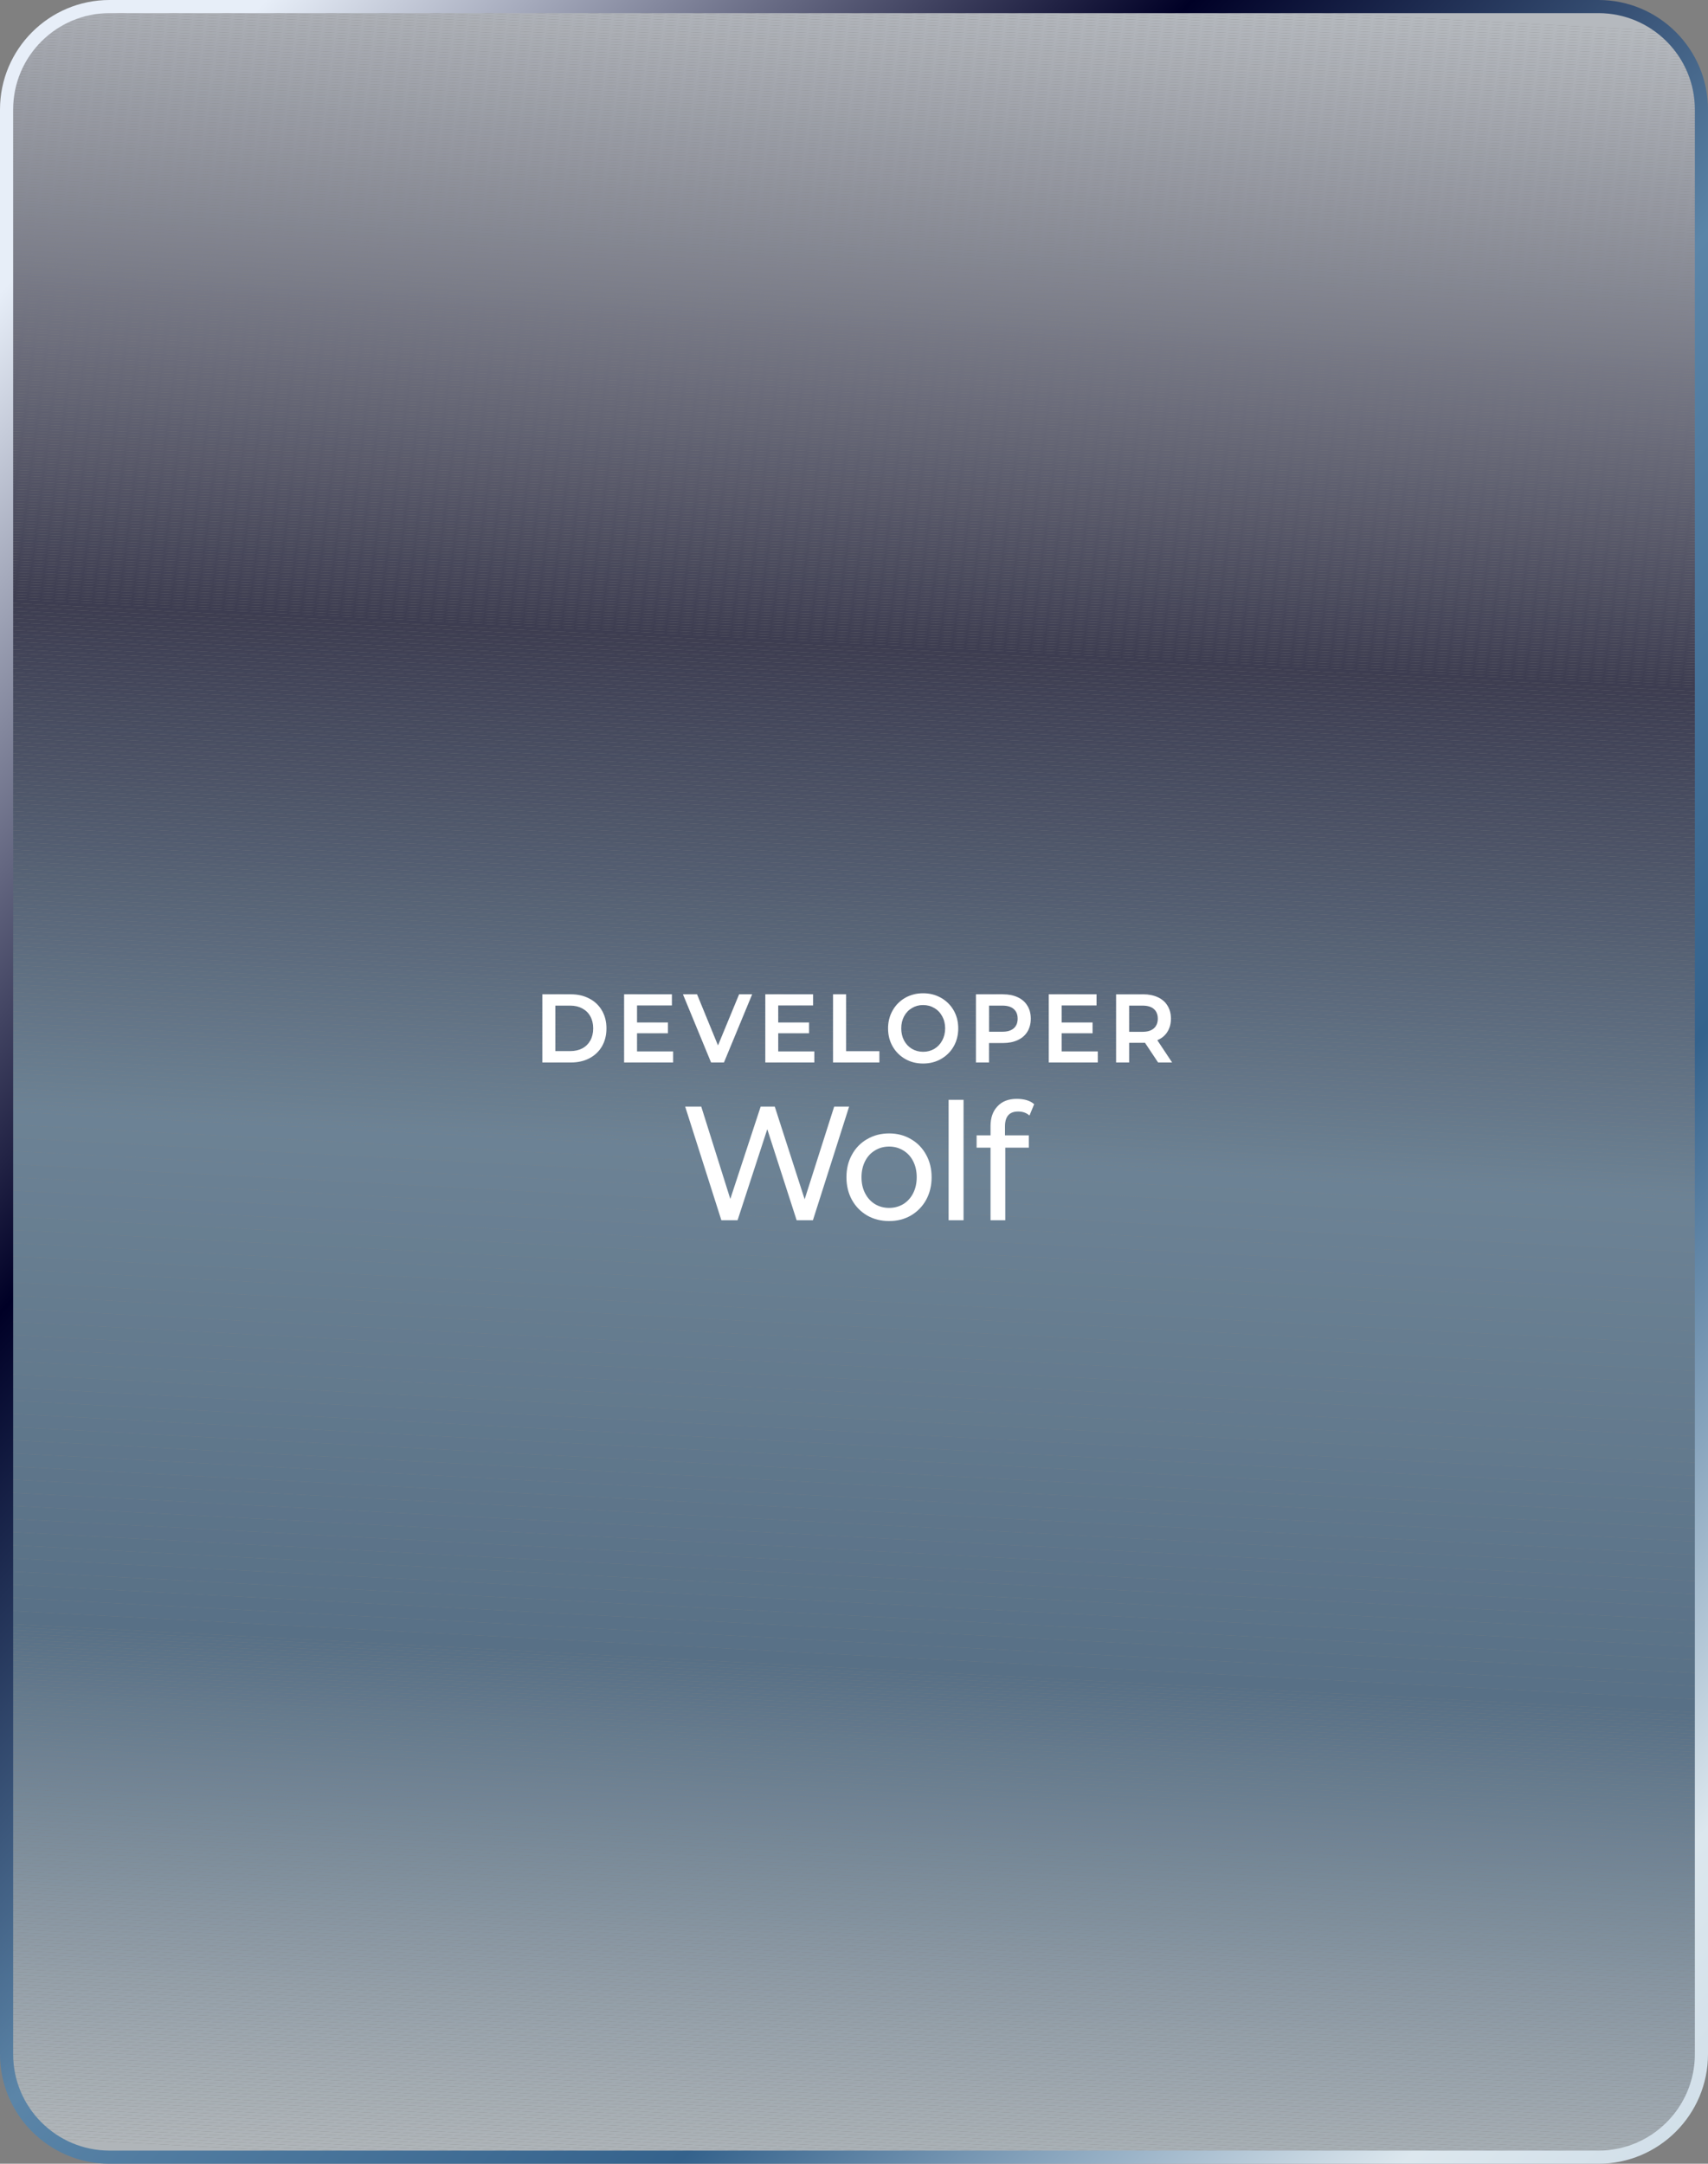 <?xml version="1.0" encoding="UTF-8"?>
<svg xmlns="http://www.w3.org/2000/svg" xmlns:xlink="http://www.w3.org/1999/xlink" viewBox="0 0 389.87 493.83">
  <rect x="0" y="0" width="389.87" height="493.83" fill="#808080" stroke="none"/>
  <defs>
    <style>
      .cls-1 {
        fill: #a5aabc;
      }

      .cls-2 {
        fill: none;
      }

      .cls-3 {
        fill: #898ea3;
      }

      .cls-4 {
        fill: #447198;
      }

      .cls-5 {
        fill: #535571;
      }

      .cls-6 {
        fill: #292a4b;
      }

      .cls-7 {
        fill: #dee5f0;
      }

      .cls-8 {
        fill: #797d94;
      }

      .cls-9 {
        fill: #8da8c0;
      }

      .cls-10 {
        fill: #545672;
      }

      .cls-11 {
        fill: #d5e1ea;
      }

      .cls-12 {
        fill: #a9bed0;
      }

      .cls-13 {
        fill: #7293b0;
      }

      .cls-14 {
        fill: #767a91;
      }

      .cls-15 {
        fill: #aaafc0;
      }

      .cls-16 {
        fill: #395478;
      }

      .cls-17 {
        fill: #6e718a;
      }

      .cls-18 {
        fill: #b3c6d6;
      }

      .cls-19 {
        fill: #0e143a;
      }

      .cls-20 {
        fill: #809fb9;
      }

      .cls-21 {
        fill: #d8e4ec;
      }

      .cls-22 {
        fill: #1c1d40;
      }

      .cls-23 {
        fill: #84889e;
      }

      .cls-24 {
        fill: #6186a6;
      }

      .cls-25 {
        fill: #7e8298;
      }

      .cls-26 {
        fill: #6c6f88;
      }

      .cls-27 {
        fill: #36648d;
      }

      .cls-28 {
        fill: #293c61;
      }

      .cls-29 {
        fill: #343555;
      }

      .cls-30 {
        fill: #89a5bd;
      }

      .cls-31 {
        fill: #4a6c8f;
      }

      .cls-32 {
        fill: #3f6b92;
      }

      .cls-33 {
        fill: #080b31;
      }

      .cls-34 {
        fill: #b2b8c8;
      }

      .cls-35 {
        fill: #212244;
      }

      .cls-36 {
        fill: #9499ad;
      }

      .cls-37 {
        fill: #223156;
      }

      .cls-38 {
        fill: #777b92;
      }

      .cls-39 {
        fill: #527da1;
      }

      .cls-40 {
        fill: #3a3c5b;
      }

      .cls-41 {
        fill: #668aa9;
      }

      .cls-42 {
        fill: #a3a8ba;
      }

      .cls-43 {
        fill: #4f516e;
      }

      .cls-44 {
        fill: #becfdc;
      }

      .cls-45 {
        fill: #9ca1b4;
      }

      .cls-46 {
        fill: #b8cad9;
      }

      .cls-47 {
        fill: #b5bbcb;
      }

      .cls-48 {
        fill: #6589a9;
      }

      .cls-49 {
        fill: #7d9cb7;
      }

      .cls-50 {
        fill: #2b3f64;
      }

      .cls-51 {
        fill: #8a8fa4;
      }

      .cls-52 {
        fill: #afb5c5;
      }

      .cls-53 {
        fill: #cad9e3;
      }

      .cls-54 {
        fill: #5a5c78;
      }

      .cls-55 {
        fill: #aabfd1;
      }

      .cls-56 {
        fill: #8faac1;
      }

      .cls-57 {
        fill: #1b1c3f;
      }

      .cls-58 {
        fill: #537a9d;
      }

      .cls-59 {
        mix-blend-mode: screen;
      }

      .cls-59, .cls-60 {
        isolation: isolate;
      }

      .cls-61 {
        fill: #878ba0;
      }

      .cls-62 {
        fill: #375175;
      }

      .cls-63 {
        fill: #1e1f41;
      }

      .cls-64 {
        fill: #5983a7;
      }

      .cls-65 {
        fill: #90aac1;
      }

      .cls-66 {
        fill: #b4baca;
      }

      .cls-67 {
        fill: #6f728b;
      }

      .cls-68 {
        fill: #515370;
      }

      .cls-69 {
        fill: #9eb6ca;
      }

      .cls-70 {
        fill: #b1b7c7;
      }

      .cls-71 {
        fill: #dae5ed;
      }

      .cls-72 {
        fill: #71748d;
      }

      .cls-73 {
        fill: #1a254a;
      }

      .cls-74 {
        fill: #e4ebf5;
      }

      .cls-75 {
        fill: #34628c;
      }

      .cls-76 {
        fill: #577ea1;
      }

      .cls-77 {
        fill: #404260;
      }

      .cls-78 {
        fill: #141d43;
      }

      .cls-79 {
        fill: #5f617c;
      }

      .cls-80 {
        fill: #3b6890;
      }

      .cls-81 {
        fill: #467097;
      }

      .cls-82 {
        fill: #547b9f;
      }

      .cls-83 {
        fill: #7e9db7;
      }

      .cls-84 {
        fill: #233358;
      }

      .cls-85 {
        fill: #4b6e91;
      }

      .cls-86 {
        fill: #6a8dac;
      }

      .cls-87 {
        fill: #6287a7;
      }

      .cls-88 {
        fill: #9ea3b6;
      }

      .cls-89 {
        fill: #d4dbe7;
      }

      .cls-90 {
        fill: #c6ccda;
      }

      .cls-91 {
        fill: #010228;
      }

      .cls-92 {
        fill: #d0dde7;
      }

      .cls-93 {
        fill: #b1c5d5;
      }

      .cls-94 {
        fill: #a4bacd;
      }

      .cls-95 {
        fill: #ced4e1;
      }

      .cls-96 {
        fill: #bcc2d1;
      }

      .cls-97 {
        fill: #d0d6e3;
      }

      .cls-98 {
        fill: #c9cfdd;
      }

      .cls-99 {
        fill: #252648;
      }

      .cls-100 {
        fill: #9196aa;
      }

      .cls-101 {
        fill: #819fb9;
      }

      .cls-102 {
        fill: #101034;
      }

      .cls-103 {
        fill: #000026;
      }

      .cls-104 {
        fill: #9cb4c8;
      }

      .cls-105 {
        fill: #467399;
      }

      .cls-106 {
        fill: #dbe6ed;
      }

      .cls-107 {
        fill: #646781;
      }

      .cls-108 {
        fill: #b0c4d4;
      }

      .cls-109 {
        fill: #393a59;
      }

      .cls-110 {
        fill: #dbe6ee;
      }

      .cls-111 {
        fill: #c8d7e2;
      }

      .cls-112 {
        fill: #c4d4e0;
      }

      .cls-113 {
        fill: #d3d9e5;
      }

      .cls-114 {
        fill: #3e405f;
      }

      .cls-115 {
        fill: #5e83a5;
      }

      .cls-116 {
        fill: #2a3d62;
      }

      .cls-117 {
        fill: #b9cbd9;
      }

      .cls-118 {
        fill: #0a0f35;
      }

      .cls-119 {
        fill: #cdd3e0;
      }

      .cls-120 {
        fill: #344d71;
      }

      .cls-121 {
        fill: #424462;
      }

      .cls-122 {
        fill: #698cab;
      }

      .cls-123 {
        fill: #416084;
      }

      .cls-124 {
        fill: #93adc3;
      }

      .cls-125 {
        fill: #e3eaf4;
      }

      .cls-126 {
        fill: #8aa6be;
      }

      .cls-127 {
        fill: #557fa4;
      }

      .cls-128 {
        fill: #3e5b7f;
      }

      .cls-129 {
        fill: #383959;
      }

      .cls-130 {
        fill: #ccd2df;
      }

      .cls-131 {
        fill: #dce7ee;
      }

      .cls-132 {
        fill: #696c86;
      }

      .cls-133 {
        fill: #8ca7bf;
      }

      .cls-134 {
        fill: #8ea9c0;
      }

      .cls-135 {
        fill: #4c6f92;
      }

      .cls-136 {
        fill: #c7d6e2;
      }

      .cls-137 {
        fill: #06092f;
      }

      .cls-138 {
        fill: #373858;
      }

      .cls-139 {
        fill: #a7bdcf;
      }

      .cls-140 {
        fill: #0d1339;
      }

      .cls-141 {
        fill: #adb2c3;
      }

      .cls-142 {
        fill: #4c4e6b;
      }

      .cls-143 {
        fill: #a2b9cc;
      }

      .cls-144 {
        fill: #a3bacd;
      }

      .cls-145 {
        fill: #354e72;
      }

      .cls-146 {
        fill: #4d7093;
      }

      .cls-147 {
        fill: #151f45;
      }

      .cls-148 {
        fill: #a1a6b8;
      }

      .cls-149 {
        fill: #454765;
      }

      .cls-150 {
        fill: #121236;
      }

      .cls-151 {
        fill: #d9e0ec;
      }

      .cls-152 {
        fill: #1c294e;
      }

      .cls-153 {
        fill: #5d83a4;
      }

      .cls-154 {
        fill: #bbc1d0;
      }

      .cls-155 {
        fill: url(#linear-gradient);
      }

      .cls-156 {
        fill: #31486c;
      }

      .cls-157 {
        fill: #688bab;
      }

      .cls-158 {
        fill: #486a8d;
      }

      .cls-159 {
        fill: #51779a;
      }

      .cls-160 {
        fill: #5a83a6;
      }

      .cls-161 {
        fill: #47688b;
      }

      .cls-162 {
        fill: #0c0c31;
      }

      .cls-163 {
        fill: #3d597d;
      }

      .cls-164 {
        fill: #507ba0;
      }

      .cls-165 {
        fill: #0c1137;
      }

      .cls-166 {
        fill: #567ea1;
      }

      .cls-167 {
        fill: #0f163c;
      }

      .cls-168 {
        fill: #385276;
      }

      .cls-169 {
        fill: #4e799e;
      }

      .cls-170 {
        fill: #03042a;
      }

      .cls-171 {
        fill: #484a68;
      }

      .cls-172 {
        fill: #3c3e5d;
      }

      .cls-173 {
        fill: #313252;
      }

      .cls-174 {
        fill: #82869c;
      }

      .cls-175 {
        fill: #30476b;
      }

      .cls-176 {
        fill: #0d0d32;
      }

      .cls-177 {
        fill: #95aec4;
      }

      .cls-178 {
        fill: #395377;
      }

      .cls-179 {
        fill: #8ba6be;
      }

      .cls-180 {
        fill: #adc2d2;
      }

      .cls-181 {
        fill: #aec2d3;
      }

      .cls-182 {
        fill: #9da2b5;
      }

      .cls-183 {
        fill: #49749b;
      }

      .cls-184 {
        fill: #97b0c6;
      }

      .cls-185 {
        fill: #7697b3;
      }

      .cls-186 {
        fill: #c3c9d7;
      }

      .cls-187 {
        fill: #8f94a8;
      }

      .cls-188 {
        fill: #7898b4;
      }

      .cls-189 {
        fill: #202f54;
      }

      .cls-190 {
        fill: #05072d;
      }

      .cls-191 {
        fill: #577fa2;
      }

      .cls-192 {
        fill: #496b8e;
      }

      .cls-193 {
        fill: #6387a8;
      }

      .cls-194 {
        fill: #7f8399;
      }

      .cls-195 {
        fill: #3c6891;
      }

      .cls-196 {
        fill: #1f2d52;
      }

      .cls-197 {
        fill: #d6dde9;
      }

      .cls-198 {
        fill: #7193b0;
      }

      .cls-199 {
        fill: #d4dae6;
      }

      .cls-200 {
        fill: #1e2c51;
      }

      .cls-201 {
        fill: #aeb4c5;
      }

      .cls-202 {
        fill: #dbe2ed;
      }

      .cls-203 {
        fill: #17183b;
      }

      .cls-204 {
        fill: #0b0b30;
      }

      .cls-205 {
        fill: #2a2b4c;
      }

      .cls-206 {
        fill: #353656;
      }

      .cls-207 {
        fill: #3f4160;
      }

      .cls-208 {
        fill: #676a84;
      }

      .cls-209 {
        fill: #333454;
      }

      .cls-210 {
        fill: #dae1ec;
      }

      .cls-211 {
        fill: #3a5579;
      }

      .cls-212 {
        fill: #d9e5ec;
      }

      .cls-213 {
        fill: #c5cbd9;
      }

      .cls-214 {
        fill: #cedce6;
      }

      .cls-215 {
        fill: #030329;
      }

      .cls-216 {
        fill: #405e82;
      }

      .cls-217 {
        fill: #4d4f6c;
      }

      .cls-218 {
        fill: #5882a6;
      }

      .cls-219 {
        fill: #32496d;
      }

      .cls-220 {
        fill: #b6bccc;
      }

      .cls-221 {
        fill: #323353;
      }

      .cls-222 {
        fill: #4f7497;
      }

      .cls-223 {
        fill: #a4a9bb;
      }

      .cls-224 {
        fill: #3d6991;
      }

      .cls-225 {
        fill: #60637e;
      }

      .cls-226 {
        fill: #38658e;
      }

      .cls-227 {
        fill: #989db0;
      }

      .cls-228 {
        fill: #c3d3df;
      }

      .cls-229 {
        fill: #242547;
      }

      .cls-230 {
        fill: #a0b7cb;
      }

      .cls-231 {
        fill: #4c759a;
      }

      .cls-232 {
        fill: #50789c;
      }

      .cls-233 {
        fill: #686b85;
      }

      .cls-234 {
        fill: #bbcddb;
      }

      .cls-235 {
        fill: #bdc3d2;
      }

      .cls-236 {
        fill: #446488;
      }

      .cls-237 {
        fill: #d2d8e5;
      }

      .cls-238 {
        fill: #2c4065;
      }

      .cls-239 {
        fill: #51799d;
      }

      .cls-240 {
        fill: #4b4d6a;
      }

      .cls-241 {
        fill: #4b7499;
      }

      .cls-242 {
        fill: #3f5c80;
      }

      .cls-243 {
        fill: #5e607b;
      }

      .cls-244 {
        fill: #020329;
      }

      .cls-245 {
        fill: #4d7194;
      }

      .cls-246 {
        fill: #86a3bc;
      }

      .cls-247 {
        fill: #2f4569;
      }

      .cls-248 {
        fill: #1f2042;
      }

      .cls-249 {
        fill: #979caf;
      }

      .cls-250 {
        fill: #08082d;
      }

      .cls-251 {
        fill: #1b274c;
      }

      .cls-252 {
        fill: #72758e;
      }

      .cls-253 {
        fill: #09092e;
      }

      .cls-254 {
        fill: #262749;
      }

      .cls-255 {
        fill: #7c9bb6;
      }

      .cls-256 {
        fill: #477197;
      }

      .cls-257 {
        fill: #787c93;
      }

      .cls-258 {
        fill: #8e93a7;
      }

      .cls-259 {
        fill: #74788f;
      }

      .cls-260 {
        fill: #e1e8f3;
      }

      .cls-261 {
        fill: #4f7396;
      }

      .cls-262 {
        fill: #172247;
      }

      .cls-263 {
        fill: #868a9f;
      }

      .cls-264 {
        fill: #131b41;
      }

      .cls-265 {
        fill: #6c8fad;
      }

      .cls-266 {
        fill: #888da2;
      }

      .cls-267 {
        fill: #9fb6ca;
      }

      .cls-268 {
        fill: #3c587c;
      }

      .cls-269 {
        fill: #6488a8;
      }

      .cls-270 {
        fill: #c2d2df;
      }

      .cls-271 {
        fill: #6d7089;
      }

      .cls-272 {
        fill: #9a9fb2;
      }

      .cls-273 {
        fill: #b5c8d7;
      }

      .cls-274 {
        fill: #25365b;
      }

      .cls-275 {
        fill: #5b85a8;
      }

      .cls-276 {
        fill: #39668f;
      }

      .cls-277 {
        fill: #5b81a3;
      }

      .cls-278 {
        fill: #3d6a93;
      }

      .cls-279 {
        fill: #b8becd;
      }

      .cls-280 {
        fill: #3a3b5a;
      }

      .cls-281 {
        fill: #acc1d2;
      }

      .cls-282 {
        fill: #46678a;
      }

      .cls-283 {
        fill: #8c91a6;
      }

      .cls-284 {
        fill: #5d5f7a;
      }

      .cls-285 {
        fill: #6b6e87;
      }

      .cls-286 {
        fill: #85a3bc;
      }

      .cls-287 {
        fill: #7c8097;
      }

      .cls-288 {
        fill: #b2c6d5;
      }

      .cls-289 {
        fill: #c1d1de;
      }

      .cls-290 {
        fill: #0a0e34;
      }

      .cls-291 {
        fill: #fff;
      }

      .cls-292 {
        fill: #396790;
      }

      .cls-293 {
        fill: #b9bfce;
      }

      .cls-294 {
        fill: #38668f;
      }

      .cls-295 {
        fill: #3c6992;
      }

      .cls-296 {
        fill: #87a4bd;
      }

      .cls-297 {
        fill: #5a80a2;
      }

      .cls-298 {
        fill: #25355a;
      }

      .cls-299 {
        fill: #172147;
      }

      .cls-300 {
        fill: #3b6891;
      }

      .cls-301 {
        fill: #243459;
      }

      .cls-302 {
        fill: #c6d5e1;
      }

      .cls-303 {
        fill: #7b9bb6;
      }

      .cls-304 {
        fill: #192449;
      }

      .cls-305 {
        fill: #acb1c2;
      }

      .cls-306 {
        fill: #c0c6d5;
      }

      .cls-307 {
        fill: #dce3ee;
      }

      .cls-308 {
        fill: #547fa3;
      }

      .cls-309 {
        fill: #436286;
      }

      .cls-310 {
        fill: #94aec4;
      }

      .cls-311 {
        fill: #c1c7d5;
      }

      .cls-312 {
        fill: #e0e7f2;
      }

      .cls-313 {
        fill: #5781a5;
      }

      .cls-314 {
        fill: #436e95;
      }

      .cls-315 {
        fill: #cbd1de;
      }

      .cls-316 {
        fill: #a6bcce;
      }

      .cls-317 {
        fill: #5881a4;
      }

      .cls-318 {
        fill: #517699;
      }

      .cls-319 {
        fill: #5880a3;
      }

      .cls-320 {
        fill: #3a6890;
      }

      .cls-321 {
        fill: #507598;
      }

      .cls-322 {
        fill: #9db5c9;
      }

      .cls-323 {
        fill: #a5bbce;
      }

      .cls-324 {
        fill: #2d4166;
      }

      .cls-325 {
        fill: #dfe6f1;
      }

      .cls-326 {
        fill: #05052a;
      }

      .cls-327 {
        fill: #5982a5;
      }

      .cls-328 {
        fill: #3b567a;
      }

      .cls-329 {
        mix-blend-mode: color-dodge;
      }

      .cls-330 {
        fill: #cddbe5;
      }

      .cls-331 {
        fill: #587fa1;
      }

      .cls-332 {
        fill: #84a2bb;
      }

      .cls-333 {
        fill: #18193c;
      }

      .cls-334 {
        fill: #52789b;
      }

      .cls-335 {
        fill: #1a264b;
      }

      .cls-336 {
        fill: #1e2b50;
      }

      .cls-337 {
        fill: #456588;
      }

      .cls-338 {
        fill: #131438;
      }

      .cls-339 {
        fill: #0b1036;
      }

      .cls-340 {
        fill: #464866;
      }

      .cls-341 {
        fill: #2c2d4e;
      }

      .cls-342 {
        fill: #06062b;
      }

      .cls-343 {
        fill: #3e6a92;
      }

      .cls-344 {
        fill: #bfc5d4;
      }

      .cls-345 {
        fill: #757990;
      }

      .cls-346 {
        fill: #7394b1;
      }

      .cls-347 {
        fill: #567da0;
      }

      .cls-348 {
        fill: #2e2f50;
      }

      .cls-349 {
        fill: #557c9f;
      }

      .cls-350 {
        fill: #27385d;
      }

      .cls-351 {
        fill: #61647f;
      }

      .cls-352 {
        fill: #517ca1;
      }

      .cls-353 {
        fill: #b7cad8;
      }

      .cls-354 {
        fill: #010127;
      }

      .cls-355 {
        fill: #7f9eb8;
      }

      .cls-356 {
        fill: #2b3e63;
      }

      .cls-357 {
        fill: #487298;
      }

      .cls-358 {
        fill: #7b7f96;
      }

      .cls-359 {
        fill: #dde4ef;
      }

      .cls-360 {
        fill: #223257;
      }

      .cls-361 {
        fill: #9bb3c8;
      }

      .cls-362 {
        fill: #090d33;
      }

      .cls-363 {
        fill: #7999b4;
      }

      .cls-364 {
        fill: #537ea2;
      }

      .cls-365 {
        fill: #d8dfeb;
      }

      .cls-366 {
        fill: #162046;
      }

      .cls-367 {
        fill: #597fa2;
      }

      .cls-368 {
        fill: #8d92a6;
      }

      .cls-369 {
        fill: #a7acbe;
      }

      .cls-370 {
        fill: #232446;
      }

      .cls-371 {
        fill: #48749a;
      }

      .cls-372 {
        fill: #416c94;
      }

      .cls-373 {
        fill: #547b9e;
      }

      .cls-374 {
        fill: #73768f;
      }

      .cls-375 {
        fill: #272849;
      }

      .cls-376 {
        fill: #437097;
      }

      .cls-377 {
        fill: #426d94;
      }

      .cls-378 {
        fill: #c2c8d6;
      }

      .cls-379 {
        fill: #283a5f;
      }

      .cls-380 {
        fill: #35638d;
      }

      .cls-381 {
        fill: #7596b2;
      }

      .cls-382 {
        fill: #06082e;
      }

      .cls-383 {
        fill: #c0d1de;
      }

      .cls-384 {
        fill: #cad0dd;
      }

      .cls-385 {
        fill: #2f3051;
      }

      .cls-386 {
        fill: #92acc3;
      }

      .cls-387 {
        fill: #446f95;
      }

      .cls-388 {
        fill: #636680;
      }

      .cls-389 {
        fill: #494b68;
      }

      .cls-390 {
        fill: #3e6b93;
      }

      .cls-391 {
        fill: #04062c;
      }

      .cls-392 {
        fill: #81859b;
      }

      .cls-393 {
        fill: #e6edf7;
      }

      .cls-394 {
        fill: #5c82a3;
      }

      .cls-395 {
        fill: #141539;
      }

      .cls-396 {
        fill: #80849a;
      }

      .cls-397 {
        fill: #3b3d5c;
      }

      .cls-398 {
        opacity: .52;
      }

      .cls-399 {
        fill: #b6c9d8;
      }

      .cls-400 {
        fill: #414361;
      }

      .cls-401 {
        fill: #3f5d81;
      }

      .cls-402 {
        fill: #cbd9e4;
      }

      .cls-403 {
        fill: #0f0f33;
      }

      .cls-404 {
        fill: #020228;
      }

      .cls-405 {
        fill: #080c32;
      }

      .cls-406 {
        fill: #cfdde6;
      }

      .cls-407 {
        fill: #83879d;
      }

      .cls-408 {
        fill: #adb3c4;
      }

      .cls-409 {
        fill: #96afc5;
      }

      .cls-410 {
        fill: #466689;
      }

      .cls-411 {
        fill: #bdcedc;
      }

      .cls-412 {
        fill: #3b577b;
      }

      .cls-413 {
        fill: #585a76;
      }

      .cls-414 {
        fill: #82a0ba;
      }

      .cls-415 {
        fill: #bac0cf;
      }

      .cls-416 {
        fill: #d7deea;
      }

      .cls-417 {
        fill: #4e779b;
      }

      .cls-418 {
        fill: #293b60;
      }

      .cls-419 {
        fill: #999eb1;
      }

      .cls-420 {
        fill: #656882;
      }

      .cls-421 {
        fill: #4b769c;
      }

      .cls-422 {
        fill: #365074;
      }

      .cls-423 {
        fill: #7495b2;
      }

      .cls-424 {
        fill: #131c42;
      }

      .cls-425 {
        fill: #4f7a9f;
      }

      .cls-426 {
        fill: #d7e3eb;
      }

      .cls-427 {
        fill: #a6abbd;
      }

      .cls-428 {
        fill: #c8cedc;
      }

      .cls-429 {
        fill: #7d8197;
      }

      .cls-430 {
        fill: #b7bdcd;
      }

      .cls-431 {
        fill: #0c1238;
      }

      .cls-432 {
        fill: #4a4c69;
      }

      .cls-433 {
        fill: #bccedb;
      }

      .cls-434 {
        fill: #416e96;
      }

      .cls-435 {
        fill: #4c779d;
      }

      .cls-436 {
        fill: #a0a5b7;
      }

      .cls-437 {
        fill: #324a6e;
      }

      .cls-438 {
        fill: #4d789e;
      }

      .cls-439 {
        fill: #27395e;
      }

      .cls-440 {
        fill: #03052b;
      }

      .cls-441 {
        fill: #a2a7b9;
      }

      .cls-442 {
        fill: #527a9e;
      }

      .cls-443 {
        fill: #426185;
      }

      .cls-444 {
        fill: #969bae;
      }

      .cls-445 {
        fill: #121a40;
      }

      .cls-446 {
        fill: #555773;
      }

      .cls-447 {
        fill: #878ca1;
      }

      .cls-448 {
        fill: #37658e;
      }

      .cls-449 {
        fill: #2d2e4f;
      }

      .cls-450 {
        fill: #406c93;
      }

      .cls-451 {
        fill: #959aae;
      }

      .cls-452 {
        fill: #4e7295;
      }

      .cls-453 {
        fill: #3d5a7e;
      }

      .cls-454 {
        fill: #131337;
      }

      .cls-455 {
        fill: #3f6c94;
      }

      .cls-456 {
        fill: #5b5d78;
      }

      .cls-457 {
        fill: #bfd0dd;
      }

      .cls-458 {
        fill: #70738c;
      }

      .cls-459 {
        fill: #4a6d90;
      }

      .cls-460 {
        fill: #426f96;
      }

      .cls-461 {
        fill: #a9aebf;
      }

      .cls-462 {
        fill: #d1d7e4;
      }

      .cls-463 {
        fill: #9ab2c7;
      }

      .cls-464 {
        fill: #7a9ab5;
      }

      .cls-465 {
        fill: #26375c;
      }

      .cls-466 {
        fill: #446387;
      }

      .cls-467 {
        fill: #202143;
      }

      .cls-468 {
        fill: #434563;
      }

      .cls-469 {
        fill: #5c5e79;
      }

      .cls-470 {
        fill: #a8becf;
      }

      .cls-471 {
        fill: #9ba0b3;
      }

      .cls-472 {
        fill: #48698c;
      }

      .cls-473 {
        fill: #11193f;
      }

      .cls-474 {
        fill: #50526f;
      }

      .cls-475 {
        fill: #1d2a4f;
      }

      .cls-476 {
        fill: #2b2c4d;
      }

      .cls-477 {
        fill: #85899f;
      }

      .cls-478 {
        fill: #7797b3;
      }

      .cls-479 {
        fill: #9398ac;
      }

      .cls-480 {
        fill: #28294a;
      }

      .cls-481 {
        fill: #575975;
      }

      .cls-482 {
        fill: #5a84a7;
      }

      .cls-483 {
        fill: #415f83;
      }

      .cls-484 {
        fill: #60627d;
      }

      .cls-485 {
        fill: #11183e;
      }

      .cls-486 {
        fill: #0a0a2f;
      }

      .cls-487 {
        fill: #b3b9c9;
      }

      .cls-488 {
        fill: #6085a6;
      }

      .cls-489 {
        fill: #6f91af;
      }

      .cls-490 {
        fill: #e2e9f4;
      }

      .cls-491 {
        fill: #565874;
      }

      .cls-492 {
        fill: #d1dee8;
      }

      .cls-493 {
        fill: #e5ecf6;
      }

      .cls-494 {
        fill: #213055;
      }

      .cls-495 {
        fill: #457299;
      }

      .cls-496 {
        fill: #abb0c1;
      }

      .cls-497 {
        fill: #4d769b;
      }

      .cls-498 {
        fill: #04042a;
      }

      .cls-499 {
        fill: #a1b8cb;
      }

      .cls-500 {
        fill: #c5d5e1;
      }

      .cls-501 {
        fill: #6d8fad;
      }

      .cls-502 {
        fill: #e7eef8;
      }

      .cls-503 {
        fill: #d2dfe8;
      }

      .cls-504 {
        fill: #37648e;
      }

      .cls-505 {
        fill: #457096;
      }

      .cls-506 {
        fill: #5f84a5;
      }

      .cls-507 {
        fill: #98b1c6;
      }

      .cls-508 {
        fill: #a8adbe;
      }

      .cls-509 {
        fill: #ccdae5;
      }

      .cls-510 {
        fill: #334b6f;
      }

      .cls-511 {
        fill: #537b9e;
      }

      .cls-512 {
        fill: #1d1e41;
      }

      .cls-513 {
        fill: #d6e2ea;
      }

      .cls-514 {
        fill: #07072c;
      }

      .cls-515 {
        fill: #474967;
      }

      .cls-516 {
        fill: #344c70;
      }

      .cls-517 {
        fill: #222345;
      }

      .cls-518 {
        fill: #595b77;
      }

      .cls-519 {
        fill: #4e506d;
      }

      .cls-520 {
        fill: #3a6790;
      }

      .cls-521 {
        fill: #303151;
      }

      .cls-522 {
        fill: #182348;
      }

      .cls-523 {
        fill: #d3e0e9;
      }

      .cls-524 {
        fill: #c7cddb;
      }

      .cls-525 {
        fill: #0e0e32;
      }

      .cls-526 {
        fill: #3d3f5e;
      }

      .cls-527 {
        fill: #99b2c7;
      }

      .cls-528 {
        fill: #4f789c;
      }

      .cls-529 {
        fill: #16173a;
      }

      .cls-530 {
        fill: #c9d8e3;
      }

      .cls-531 {
        fill: #afc3d4;
      }

      .cls-532 {
        fill: #9fa4b6;
      }

      .cls-533 {
        fill: #62657f;
      }

      .cls-534 {
        fill: #b0b6c6;
      }

      .cls-535 {
        fill: #557da0;
      }

      .cls-536 {
        fill: #444664;
      }

      .cls-537 {
        fill: #4a7499;
      }

      .cls-538 {
        fill: #2e4468;
      }

      .cls-539 {
        fill: #b4c7d7;
      }

      .cls-540 {
        fill: #abc0d1;
      }

      .cls-541 {
        fill: #6b8eac;
      }

      .cls-542 {
        fill: #6a6d87;
      }

      .cls-543 {
        clip-path: url(#clippath);
      }

      .cls-544 {
        fill: #678baa;
      }

      .cls-545 {
        fill: #363757;
      }

      .cls-546 {
        fill: #d4e1e9;
      }

      .cls-547 {
        fill: #4a759b;
      }

      .cls-548 {
        fill: #53799c;
      }

      .cls-549 {
        fill: #30466a;
      }

      .cls-550 {
        fill: #7a7e95;
      }

      .cls-551 {
        fill: #d5dce8;
      }

      .cls-552 {
        fill: #91abc2;
      }

      .cls-553 {
        fill: #191a3d;
      }

      .cls-554 {
        fill: #8b90a5;
      }

      .cls-555 {
        fill: #151e44;
      }

      .cls-556 {
        fill: #7092af;
      }

      .cls-557 {
        fill: #cfd5e2;
      }

      .cls-558 {
        fill: #406d95;
      }

      .cls-559 {
        fill: #111135;
      }

      .cls-560 {
        fill: #10173d;
      }

      .cls-561 {
        fill: #c4cad8;
      }

      .cls-562 {
        fill: #070a30;
      }

      .cls-563 {
        fill: #1c284d;
      }

      .cls-564 {
        fill: #baccda;
      }

      .cls-565 {
        fill: #bec4d3;
      }

      .cls-566 {
        fill: #9297ab;
      }

      .cls-567 {
        fill: #83a1ba;
      }

      .cls-568 {
        fill: #2e4367;
      }

      .cls-569 {
        fill: #9095a9;
      }

      .cls-570 {
        fill: #202e53;
      }

      .cls-571 {
        fill: #151639;
      }

      .cls-572 {
        fill: #497398;
      }

      .cls-573 {
        fill: #525470;
      }

      .cls-574 {
        fill: #0e153b;
      }

      .cls-575 {
        fill: #1a1b3e;
      }

      .cls-576 {
        fill: #6e90ae;
      }

      .cls-577 {
        fill: #364f73;
      }

      .cls-578 {
        fill: #666983;
      }

      .cls-579 {
        fill: #5680a4;
      }
    </style>
    <clipPath id="clippath">
      <rect class="cls-2" x="1.5" y="1.5" width="386.87" height="490.83" rx="23.5" ry="23.5"/>
    </clipPath>
    <linearGradient id="linear-gradient" x1="-1229.37" y1="-31.75" x2="-725.45" y2="426.09" gradientTransform="translate(-727 494.49) rotate(-180)" gradientUnits="userSpaceOnUse">
      <stop offset="0" stop-color="#b6cbdc"/>
      <stop offset=".23" stop-color="#dce7ee"/>
      <stop offset=".41" stop-color="#34628c"/>
      <stop offset=".59" stop-color="#5b85a8"/>
      <stop offset=".77" stop-color="#000026"/>
      <stop offset="1" stop-color="#e7eef8"/>
    </linearGradient>
  </defs>
  <g class="cls-60">
    <g id="Layer_2" data-name="Layer 2">
      <g id="Layer_1-2" data-name="Layer 1">
        <g class="cls-329">
          <g class="cls-59">
            <g class="cls-398">
              <g class="cls-543">
                <polygon class="cls-110" points="1.5 491.49 17.59 492.34 1.5 492.34 1.5 491.49"/>
                <polygon class="cls-131" points="1.5 487.56 92.54 492.34 17.59 492.34 1.5 491.49 1.5 487.56"/>
                <polygon class="cls-131" points="1.5 486.86 105.81 492.34 92.54 492.34 1.5 487.56 1.5 486.86"/>
                <polygon class="cls-106" points="1.5 486.17 119.08 492.34 105.81 492.34 1.5 486.86 1.5 486.17"/>
                <polygon class="cls-71" points="1.5 485.47 132.35 492.34 119.08 492.34 1.5 486.17 1.5 485.47"/>
                <polygon class="cls-212" points="1.5 484.77 145.62 492.34 132.35 492.34 1.5 485.47 1.5 484.77"/>
                <polygon class="cls-21" points="1.5 484.08 158.89 492.34 145.62 492.34 1.5 484.77 1.5 484.08"/>
                <polygon class="cls-426" points="1.5 483.38 172.15 492.34 158.89 492.34 1.5 484.08 1.5 483.38"/>
                <polygon class="cls-513" points="1.5 482.68 185.42 492.34 172.15 492.34 1.5 483.38 1.5 482.68"/>
                <polygon class="cls-11" points="1.5 481.99 198.69 492.34 185.42 492.34 1.5 482.68 1.5 481.99"/>
                <polygon class="cls-546" points="1.5 481.29 211.96 492.34 198.69 492.34 1.5 481.99 1.5 481.29"/>
                <polygon class="cls-523" points="1.5 480.6 225.23 492.34 211.96 492.34 1.5 481.29 1.5 480.6"/>
                <polygon class="cls-503" points="1.5 479.9 238.5 492.34 225.23 492.34 1.5 480.6 1.5 479.9"/>
                <polygon class="cls-492" points="1.5 479.2 251.77 492.34 238.5 492.34 1.5 479.9 1.5 479.2"/>
                <polygon class="cls-92" points="1.5 478.51 265.04 492.34 251.77 492.34 1.5 479.2 1.5 478.51"/>
                <polygon class="cls-406" points="1.5 477.81 278.3 492.34 265.04 492.34 1.5 478.51 1.5 477.81"/>
                <polygon class="cls-214" points="1.5 477.12 291.57 492.34 278.3 492.34 1.5 477.81 1.5 477.12"/>
                <polygon class="cls-330" points="1.5 476.42 304.84 492.34 291.57 492.34 1.5 477.12 1.5 476.42"/>
                <polygon class="cls-509" points="1.5 475.72 318.11 492.34 304.84 492.34 1.5 476.42 1.5 475.72"/>
                <polygon class="cls-402" points="1.5 475.03 331.38 492.34 318.11 492.34 1.5 475.72 1.5 475.03"/>
                <polygon class="cls-53" points="1.5 474.33 344.65 492.34 331.38 492.34 1.5 475.03 1.5 474.33"/>
                <polygon class="cls-530" points="1.5 473.63 357.92 492.34 344.65 492.34 1.5 474.33 1.5 473.63"/>
                <polygon class="cls-111" points="1.5 472.94 371.19 492.34 357.92 492.34 1.5 473.63 1.5 472.94"/>
                <polygon class="cls-136" points="1.5 472.24 384.45 492.34 371.19 492.34 1.5 472.94 1.5 472.24"/>
                <polygon class="cls-302" points="1.5 471.55 388.37 491.84 388.37 492.34 384.45 492.34 1.5 472.24 1.5 471.55"/>
                <polygon class="cls-500" points="1.5 470.85 388.37 491.15 388.37 491.84 1.5 471.55 1.5 470.85"/>
                <polygon class="cls-112" points="1.5 470.15 388.37 490.45 388.37 491.15 1.5 470.85 1.5 470.15"/>
                <polygon class="cls-228" points="1.5 469.46 388.37 489.76 388.37 490.45 1.5 470.15 1.5 469.46"/>
                <polygon class="cls-270" points="1.5 468.76 388.37 489.06 388.37 489.76 1.5 469.46 1.5 468.76"/>
                <polygon class="cls-289" points="1.5 468.06 388.37 488.36 388.37 489.06 1.5 468.76 1.5 468.06"/>
                <polygon class="cls-383" points="1.5 467.37 388.37 487.67 388.37 488.36 1.5 468.06 1.5 467.37"/>
                <polygon class="cls-457" points="1.5 466.67 388.37 486.97 388.37 487.67 1.5 467.37 1.5 466.67"/>
                <polygon class="cls-44" points="1.5 465.98 388.37 486.27 388.37 486.97 1.5 466.67 1.5 465.98"/>
                <polygon class="cls-411" points="1.5 465.28 388.37 485.58 388.37 486.27 1.5 465.98 1.5 465.28"/>
                <polygon class="cls-433" points="1.5 464.58 388.37 484.88 388.37 485.58 1.5 465.28 1.5 464.58"/>
                <polygon class="cls-234" points="1.5 463.89 388.37 484.19 388.37 484.88 1.5 464.58 1.5 463.89"/>
                <polygon class="cls-564" points="1.5 463.19 388.37 483.49 388.37 484.19 1.5 463.89 1.5 463.19"/>
                <polygon class="cls-117" points="1.5 462.5 388.37 482.79 388.37 483.49 1.5 463.19 1.5 462.5"/>
                <polygon class="cls-46" points="1.5 461.8 388.37 482.1 388.37 482.79 1.5 462.5 1.5 461.8"/>
                <polygon class="cls-353" points="1.5 461.1 388.37 481.4 388.37 482.1 1.5 461.8 1.5 461.1"/>
                <polygon class="cls-399" points="1.5 460.41 388.37 480.71 388.37 481.4 1.5 461.1 1.5 460.41"/>
                <polygon class="cls-273" points="1.5 459.71 388.37 480.01 388.37 480.71 1.5 460.41 1.5 459.71"/>
                <polygon class="cls-539" points="1.5 459.01 388.37 479.31 388.37 480.01 1.5 459.71 1.5 459.01"/>
                <polygon class="cls-18" points="1.5 458.32 388.37 478.62 388.37 479.31 1.5 459.01 1.5 458.32"/>
                <polygon class="cls-288" points="1.5 457.62 388.37 477.92 388.37 478.62 1.5 458.32 1.5 457.62"/>
                <polygon class="cls-93" points="1.5 456.93 388.37 477.22 388.37 477.92 1.5 457.62 1.5 456.93"/>
                <polygon class="cls-108" points="1.5 456.23 388.37 476.53 388.37 477.22 1.5 456.93 1.5 456.23"/>
                <polygon class="cls-531" points="1.5 455.53 388.37 475.83 388.37 476.53 1.5 456.23 1.5 455.53"/>
                <polygon class="cls-181" points="1.5 454.84 388.37 475.14 388.37 475.83 1.5 455.53 1.5 454.84"/>
                <polygon class="cls-180" points="1.5 454.14 388.37 474.44 388.37 475.14 1.5 454.84 1.5 454.14"/>
                <polygon class="cls-281" points="1.5 453.44 388.37 473.74 388.37 474.44 1.5 454.14 1.5 453.44"/>
                <polygon class="cls-540" points="1.5 452.75 388.37 473.05 388.37 473.74 1.5 453.44 1.5 452.75"/>
                <polygon class="cls-55" points="1.5 452.05 388.37 472.35 388.37 473.05 1.5 452.75 1.5 452.05"/>
                <polygon class="cls-12" points="1.5 451.36 388.37 471.65 388.37 472.35 1.5 452.05 1.5 451.36"/>
                <polygon class="cls-470" points="1.5 450.66 388.37 470.96 388.37 471.65 1.5 451.36 1.5 450.66"/>
                <polygon class="cls-139" points="1.5 449.96 388.37 470.26 388.37 470.96 1.5 450.66 1.5 449.96"/>
                <polygon class="cls-316" points="1.5 449.27 388.37 469.57 388.37 470.26 1.5 449.96 1.5 449.27"/>
                <polygon class="cls-323" points="1.5 448.57 388.37 468.87 388.37 469.57 1.5 449.27 1.5 448.57"/>
                <polygon class="cls-94" points="1.5 447.88 388.37 468.17 388.37 468.87 1.5 448.57 1.5 447.88"/>
                <polygon class="cls-144" points="1.5 447.18 388.37 467.48 388.37 468.17 1.5 447.88 1.5 447.18"/>
                <polygon class="cls-143" points="1.5 446.48 388.37 466.78 388.37 467.48 1.5 447.18 1.5 446.48"/>
                <polygon class="cls-499" points="1.5 445.79 388.37 466.09 388.37 466.78 1.5 446.48 1.5 445.79"/>
                <polygon class="cls-230" points="1.5 445.09 388.37 465.39 388.37 466.09 1.5 445.79 1.5 445.09"/>
                <polygon class="cls-267" points="1.5 444.39 388.37 464.69 388.37 465.39 1.5 445.09 1.5 444.39"/>
                <polygon class="cls-69" points="1.5 443.7 388.37 464 388.37 464.69 1.5 444.39 1.5 443.7"/>
                <polygon class="cls-322" points="1.5 443 388.37 463.3 388.37 464 1.5 443.7 1.5 443"/>
                <polygon class="cls-104" points="1.5 442.31 388.37 462.6 388.37 463.3 1.5 443 1.5 442.31"/>
                <polygon class="cls-361" points="1.5 441.61 388.37 461.91 388.37 462.6 1.5 442.31 1.5 441.61"/>
                <polygon class="cls-463" points="1.5 440.91 388.37 461.21 388.37 461.91 1.5 441.61 1.5 440.91"/>
                <polygon class="cls-527" points="1.5 440.22 388.37 460.52 388.37 461.21 1.5 440.91 1.5 440.22"/>
                <polygon class="cls-507" points="1.5 439.52 388.37 459.82 388.37 460.52 1.5 440.22 1.5 439.52"/>
                <polygon class="cls-184" points="1.5 438.82 388.37 459.12 388.37 459.82 1.5 439.52 1.5 438.82"/>
                <polygon class="cls-409" points="1.5 438.13 388.37 458.43 388.37 459.12 1.5 438.82 1.5 438.13"/>
                <polygon class="cls-177" points="1.5 437.43 388.37 457.73 388.37 458.43 1.5 438.13 1.5 437.43"/>
                <polygon class="cls-310" points="1.5 436.74 388.37 457.03 388.37 457.73 1.5 437.43 1.5 436.74"/>
                <polygon class="cls-124" points="1.5 436.04 388.37 456.34 388.37 457.03 1.5 436.74 1.5 436.04"/>
                <polygon class="cls-386" points="1.5 435.34 388.37 455.64 388.37 456.34 1.5 436.04 1.5 435.34"/>
                <polygon class="cls-552" points="1.5 434.65 388.37 454.95 388.37 455.64 1.5 435.34 1.5 434.65"/>
                <polygon class="cls-65" points="1.5 433.95 388.37 454.25 388.37 454.95 1.5 434.65 1.5 433.95"/>
                <polygon class="cls-56" points="1.5 433.25 388.37 453.55 388.37 454.25 1.5 433.95 1.5 433.25"/>
                <polygon class="cls-134" points="1.5 432.56 388.37 452.86 388.37 453.55 1.5 433.25 1.5 432.56"/>
                <polygon class="cls-9" points="1.5 431.86 388.37 452.16 388.37 452.86 1.5 432.56 1.5 431.86"/>
                <polygon class="cls-133" points="1.5 431.17 388.37 451.47 388.37 452.16 1.5 431.86 1.5 431.17"/>
                <polygon class="cls-179" points="1.5 430.47 388.37 450.77 388.37 451.47 1.5 431.17 1.5 430.47"/>
                <polygon class="cls-126" points="1.5 429.77 388.37 450.07 388.37 450.77 1.5 430.47 1.5 429.77"/>
                <polygon class="cls-30" points="1.5 429.08 388.37 449.38 388.37 450.07 1.5 429.77 1.5 429.08"/>
                <polygon class="cls-296" points="1.5 428.38 388.37 448.68 388.37 449.38 1.5 429.08 1.5 428.38"/>
                <polygon class="cls-246" points="1.5 427.69 388.37 447.98 388.37 448.68 1.5 428.38 1.5 427.69"/>
                <polygon class="cls-286" points="1.5 426.99 388.37 447.29 388.37 447.98 1.5 427.69 1.5 426.99"/>
                <polygon class="cls-332" points="1.5 426.29 388.37 446.59 388.37 447.29 1.5 426.99 1.5 426.29"/>
                <polygon class="cls-567" points="1.5 425.6 388.37 445.9 388.37 446.59 1.5 426.29 1.5 425.6"/>
                <polygon class="cls-414" points="1.5 424.9 388.37 445.2 388.37 445.9 1.5 425.6 1.5 424.9"/>
                <polygon class="cls-101" points="1.5 424.2 388.37 444.5 388.37 445.2 1.5 424.9 1.5 424.2"/>
                <polygon class="cls-20" points="1.5 423.51 388.37 443.81 388.37 444.5 1.5 424.2 1.5 423.51"/>
                <polygon class="cls-355" points="1.5 422.81 388.37 443.11 388.37 443.81 1.5 423.51 1.5 422.81"/>
                <polygon class="cls-83" points="1.5 422.12 388.37 442.41 388.37 443.11 1.5 422.81 1.5 422.12"/>
                <polygon class="cls-49" points="1.5 421.42 388.37 441.72 388.37 442.41 1.5 422.12 1.5 421.42"/>
                <polygon class="cls-255" points="1.5 420.72 388.37 441.02 388.37 441.72 1.5 421.42 1.5 420.72"/>
                <polygon class="cls-303" points="1.5 420.03 388.37 440.33 388.37 441.02 1.5 420.72 1.5 420.03"/>
                <polygon class="cls-464" points="1.5 419.33 388.37 439.63 388.37 440.33 1.5 420.03 1.5 419.33"/>
                <polygon class="cls-363" points="1.5 418.63 388.37 438.93 388.37 439.63 1.5 419.33 1.5 418.63"/>
                <polygon class="cls-188" points="1.5 417.94 388.37 438.24 388.37 438.93 1.5 418.63 1.5 417.94"/>
                <polygon class="cls-478" points="1.5 417.24 388.37 437.54 388.37 438.24 1.5 417.94 1.5 417.24"/>
                <polygon class="cls-185" points="1.5 416.55 388.37 436.84 388.37 437.54 1.5 417.24 1.5 416.55"/>
                <polygon class="cls-381" points="1.5 415.85 388.37 436.15 388.37 436.84 1.5 416.55 1.5 415.85"/>
                <polygon class="cls-423" points="1.5 415.15 388.37 435.45 388.37 436.15 1.5 415.85 1.5 415.15"/>
                <polygon class="cls-346" points="1.5 414.46 388.37 434.76 388.37 435.45 1.5 415.15 1.5 414.46"/>
                <polygon class="cls-13" points="1.5 413.76 388.37 434.06 388.37 434.76 1.5 414.46 1.5 413.76"/>
                <polygon class="cls-198" points="1.5 413.07 388.37 433.36 388.37 434.06 1.5 413.76 1.5 413.07"/>
                <polygon class="cls-556" points="1.5 412.37 388.37 432.67 388.37 433.36 1.5 413.07 1.5 412.37"/>
                <polygon class="cls-489" points="1.5 411.67 388.37 431.97 388.37 432.67 1.5 412.37 1.5 411.67"/>
                <polygon class="cls-576" points="1.5 410.98 388.37 431.28 388.37 431.97 1.5 411.67 1.5 410.98"/>
                <polygon class="cls-501" points="1.5 410.28 388.37 430.58 388.37 431.28 1.5 410.98 1.5 410.28"/>
                <polygon class="cls-265" points="1.5 409.58 388.37 429.88 388.37 430.58 1.5 410.28 1.5 409.58"/>
                <polygon class="cls-541" points="1.5 408.89 388.37 429.19 388.37 429.88 1.5 409.58 1.5 408.89"/>
                <polygon class="cls-86" points="1.5 408.19 388.37 428.49 388.37 429.19 1.5 408.89 1.5 408.19"/>
                <polygon class="cls-122" points="1.5 407.5 388.37 427.79 388.37 428.49 1.5 408.19 1.5 407.5"/>
                <polygon class="cls-157" points="1.5 406.8 388.37 427.1 388.37 427.79 1.5 407.5 1.5 406.8"/>
                <polygon class="cls-544" points="1.5 406.1 388.37 426.4 388.37 427.1 1.5 406.8 1.5 406.1"/>
                <polygon class="cls-41" points="1.5 405.41 388.37 425.71 388.37 426.4 1.5 406.1 1.5 405.41"/>
                <polygon class="cls-48" points="1.5 404.71 388.37 425.01 388.37 425.71 1.5 405.41 1.5 404.71"/>
                <polygon class="cls-269" points="1.5 404.01 388.37 424.31 388.37 425.01 1.5 404.71 1.5 404.01"/>
                <polygon class="cls-193" points="1.5 403.32 388.37 423.62 388.37 424.31 1.5 404.01 1.5 403.32"/>
                <polygon class="cls-87" points="1.5 402.62 388.37 422.92 388.37 423.62 1.5 403.32 1.5 402.62"/>
                <polygon class="cls-24" points="1.5 401.93 388.37 422.22 388.37 422.92 1.5 402.62 1.5 401.93"/>
                <polygon class="cls-488" points="1.5 401.23 388.37 421.53 388.37 422.22 1.5 401.93 1.5 401.23"/>
                <polygon class="cls-506" points="1.5 400.53 388.37 420.83 388.37 421.53 1.5 401.23 1.5 400.53"/>
                <polygon class="cls-115" points="1.5 399.84 388.37 420.14 388.37 420.83 1.5 400.53 1.5 399.84"/>
                <polygon class="cls-153" points="1.5 399.14 388.37 419.44 388.37 420.14 1.5 399.84 1.5 399.14"/>
                <polygon class="cls-394" points="1.5 398.45 388.37 418.74 388.37 419.44 1.5 399.14 1.5 398.45"/>
                <polygon class="cls-277" points="1.5 397.75 388.37 418.05 388.37 418.74 1.5 398.45 1.5 397.75"/>
                <polygon class="cls-297" points="1.5 397.05 388.37 417.35 388.37 418.05 1.5 397.75 1.5 397.05"/>
                <polygon class="cls-367" points="1.5 396.36 388.37 416.66 388.37 417.35 1.5 397.05 1.5 396.36"/>
                <polygon class="cls-331" points="1.5 395.66 388.37 415.96 388.37 416.66 1.5 396.36 1.5 395.66"/>
                <polygon class="cls-76" points="1.5 394.96 388.37 415.26 388.37 415.96 1.5 395.66 1.5 394.96"/>
                <polygon class="cls-347" points="1.5 394.27 388.37 414.57 388.37 415.26 1.5 394.96 1.5 394.27"/>
                <polygon class="cls-349" points="1.5 393.57 388.37 413.87 388.37 414.57 1.5 394.27 1.5 393.57"/>
                <polygon class="cls-82" points="1.5 392.88 388.37 413.17 388.37 413.87 1.5 393.57 1.5 392.88"/>
                <polygon class="cls-511" points="1.5 392.18 388.37 412.48 388.37 413.17 1.5 392.88 1.5 392.18"/>
                <polygon class="cls-442" points="1.5 391.48 388.37 411.78 388.37 412.48 1.5 392.18 1.5 391.48"/>
                <polygon class="cls-239" points="1.5 390.79 388.37 411.09 388.37 411.78 1.5 391.48 1.5 390.79"/>
                <polygon class="cls-232" points="1.5 390.09 388.37 410.39 388.37 411.09 1.5 390.79 1.5 390.09"/>
                <polygon class="cls-528" points="1.5 389.39 388.37 409.69 388.37 410.39 1.5 390.09 1.5 389.39"/>
                <polygon class="cls-417" points="1.5 388.7 388.37 409 388.37 409.69 1.5 389.39 1.5 388.7"/>
                <polygon class="cls-497" points="1.5 388 388.37 408.3 388.37 409 1.5 388.7 1.5 388"/>
                <polygon class="cls-231" points="1.5 387.31 388.37 407.6 388.37 408.3 1.5 388 1.5 387.31"/>
                <polygon class="cls-241" points="1.5 386.61 388.37 406.91 388.37 407.6 1.5 387.31 1.5 386.61"/>
                <polygon class="cls-537" points="1.5 385.91 388.37 406.21 388.37 406.91 1.5 386.61 1.5 385.91"/>
                <polygon class="cls-572" points="1.5 385.22 388.37 405.52 388.37 406.21 1.5 385.91 1.5 385.22"/>
                <polygon class="cls-357" points="1.5 384.52 388.37 404.82 388.37 405.52 1.5 385.22 1.5 384.52"/>
                <polygon class="cls-256" points="1.5 383.82 388.37 404.12 388.37 404.82 1.5 384.52 1.5 383.82"/>
                <polygon class="cls-81" points="1.5 383.13 388.37 403.43 388.37 404.12 1.5 383.82 1.5 383.13"/>
                <polygon class="cls-505" points="1.5 382.43 388.37 402.73 388.37 403.43 1.5 383.13 1.5 382.43"/>
                <polygon class="cls-387" points="1.5 381.74 388.37 402.04 388.37 402.73 1.5 382.43 1.5 381.74"/>
                <polygon class="cls-314" points="1.5 381.04 388.37 401.34 388.37 402.04 1.5 381.74 1.5 381.04"/>
                <polygon class="cls-377" points="1.5 380.34 388.37 400.64 388.37 401.34 1.5 381.04 1.5 380.34"/>
                <polygon class="cls-372" points="1.5 379.65 388.37 399.95 388.37 400.64 1.5 380.34 1.5 379.65"/>
                <polygon class="cls-450" points="1.5 378.95 388.37 399.25 388.37 399.95 1.5 379.65 1.5 378.95"/>
                <polygon class="cls-32" points="1.5 378.26 388.37 398.55 388.37 399.25 1.5 378.95 1.5 378.26"/>
                <polygon class="cls-343" points="1.5 377.56 388.37 397.86 388.37 398.55 1.5 378.26 1.5 377.56"/>
                <polygon class="cls-224" points="1.5 376.86 388.37 397.16 388.37 397.86 1.5 377.56 1.5 376.86"/>
                <polygon class="cls-195" points="1.5 376.17 388.37 396.47 388.37 397.16 1.5 376.86 1.5 376.17"/>
                <polygon class="cls-80" points="1.5 375.47 388.37 395.77 388.37 396.47 1.5 376.17 1.5 375.47"/>
                <polygon class="cls-520" points="1.5 374.77 388.37 395.07 388.37 395.77 1.5 375.47 1.5 374.77"/>
                <polygon class="cls-276" points="1.5 374.08 388.37 394.38 388.37 395.07 1.5 374.77 1.5 374.08"/>
                <polygon class="cls-226" points="1.5 373.38 388.37 393.68 388.37 394.38 1.5 374.08 1.5 373.38"/>
                <polygon class="cls-504" points="1.5 372.69 388.37 392.98 388.37 393.68 1.5 373.38 1.5 372.69"/>
                <polygon class="cls-27" points="1.5 371.99 388.37 392.29 388.37 392.98 1.5 372.69 1.5 371.99"/>
                <polygon class="cls-380" points="1.5 371.29 388.37 391.59 388.37 392.29 1.5 371.99 1.5 371.29"/>
                <polygon class="cls-75" points="1.5 370.6 388.37 390.9 388.37 391.59 1.5 371.29 1.5 370.6"/>
                <polygon class="cls-75" points="1.5 367.6 388.37 387.9 388.37 390.9 1.5 370.6 1.5 367.6"/>
                <polygon class="cls-380" points="1.5 364.6 388.37 384.9 388.37 387.9 1.5 367.6 1.5 364.6"/>
                <polygon class="cls-27" points="1.5 361.6 388.37 381.9 388.37 384.9 1.5 364.6 1.5 361.6"/>
                <polygon class="cls-448" points="1.5 358.6 388.37 378.9 388.37 381.9 1.5 361.6 1.5 358.6"/>
                <polygon class="cls-294" points="1.5 355.6 388.37 375.9 388.37 378.9 1.5 358.6 1.5 355.6"/>
                <polygon class="cls-292" points="1.5 352.6 388.37 372.9 388.37 375.9 1.5 355.6 1.5 352.6"/>
                <polygon class="cls-320" points="1.5 349.6 388.37 369.9 388.37 372.9 1.5 352.6 1.5 349.6"/>
                <polygon class="cls-300" points="1.5 346.61 388.37 366.9 388.37 369.9 1.5 349.6 1.5 346.61"/>
                <polygon class="cls-295" points="1.5 343.61 388.37 363.9 388.37 366.9 1.5 346.61 1.5 343.61"/>
                <polygon class="cls-278" points="1.5 340.61 388.37 360.91 388.37 363.9 1.5 343.61 1.5 340.61"/>
                <polygon class="cls-390" points="1.5 337.61 388.37 357.91 388.37 360.91 1.5 340.61 1.5 337.61"/>
                <polygon class="cls-455" points="1.5 334.61 388.37 354.91 388.37 357.91 1.5 337.61 1.5 334.61"/>
                <polygon class="cls-558" points="1.5 331.61 388.37 351.91 388.37 354.91 1.5 334.61 1.5 331.61"/>
                <polygon class="cls-434" points="1.5 328.61 388.37 348.91 388.37 351.91 1.5 331.61 1.5 328.61"/>
                <polygon class="cls-460" points="1.5 325.61 388.37 345.91 388.37 348.91 1.5 328.61 1.5 325.61"/>
                <polygon class="cls-376" points="1.5 322.61 388.37 342.91 388.37 345.91 1.5 325.61 1.5 322.61"/>
                <polygon class="cls-4" points="1.5 319.61 388.37 339.91 388.37 342.91 1.5 322.61 1.5 319.61"/>
                <polygon class="cls-495" points="1.5 316.62 388.37 336.91 388.37 339.91 1.5 319.61 1.5 316.62"/>
                <polygon class="cls-105" points="1.5 313.62 388.37 333.91 388.37 336.91 1.5 316.62 1.5 313.62"/>
                <polygon class="cls-371" points="1.5 310.62 388.37 330.92 388.37 333.91 1.5 313.62 1.5 310.62"/>
                <polygon class="cls-183" points="1.5 307.62 388.37 327.92 388.37 330.92 1.5 310.62 1.5 307.62"/>
                <polygon class="cls-547" points="1.5 304.62 388.37 324.92 388.37 327.92 1.5 307.62 1.5 304.62"/>
                <polygon class="cls-421" points="1.5 301.62 388.37 321.92 388.37 324.92 1.5 304.62 1.5 301.62"/>
                <polygon class="cls-435" points="1.5 298.62 388.37 318.92 388.37 321.92 1.5 301.62 1.5 298.62"/>
                <polygon class="cls-438" points="1.5 295.62 388.37 315.92 388.37 318.92 1.5 298.62 1.5 295.62"/>
                <polygon class="cls-169" points="1.5 292.62 388.37 312.92 388.37 315.92 1.5 295.62 1.5 292.62"/>
                <polygon class="cls-425" points="1.5 289.62 388.37 309.92 388.37 312.92 1.5 292.62 1.5 289.62"/>
                <polygon class="cls-164" points="1.5 286.63 388.37 306.92 388.37 309.92 1.5 289.62 1.5 286.63"/>
                <polygon class="cls-352" points="1.5 283.63 388.37 303.92 388.37 306.92 1.5 286.63 1.5 283.63"/>
                <polygon class="cls-39" points="1.5 280.63 388.37 300.93 388.37 303.92 1.5 283.63 1.5 280.63"/>
                <polygon class="cls-364" points="1.5 277.63 388.37 297.93 388.37 300.93 1.5 280.63 1.5 277.63"/>
                <polygon class="cls-308" points="1.5 274.63 388.37 294.93 388.37 297.93 1.5 277.63 1.5 274.63"/>
                <polygon class="cls-127" points="1.5 271.63 388.37 291.93 388.37 294.93 1.5 274.63 1.5 271.63"/>
                <polygon class="cls-579" points="1.5 268.63 388.37 288.93 388.37 291.93 1.5 271.63 1.5 268.63"/>
                <polygon class="cls-313" points="1.5 265.63 388.37 285.93 388.37 288.93 1.5 268.63 1.5 265.63"/>
                <polygon class="cls-218" points="1.5 262.63 388.37 282.93 388.37 285.93 1.5 265.63 1.5 262.63"/>
                <polygon class="cls-64" points="1.5 259.63 388.37 279.93 388.37 282.93 1.5 262.63 1.5 259.63"/>
                <polygon class="cls-482" points="1.5 256.64 388.37 276.93 388.37 279.93 1.5 259.63 1.5 256.64"/>
                <polygon class="cls-275" points="1.5 253.64 388.37 273.93 388.37 276.93 1.5 256.64 1.5 253.64"/>
                <polygon class="cls-275" points="1.5 252.76 388.37 273.06 388.37 273.93 1.5 253.64 1.5 252.76"/>
                <polygon class="cls-482" points="1.5 251.88 388.37 272.18 388.37 273.06 1.5 252.76 1.5 251.88"/>
                <polygon class="cls-160" points="1.5 251 388.37 271.3 388.37 272.18 1.5 251.88 1.5 251"/>
                <polygon class="cls-327" points="1.5 250.12 388.37 270.42 388.37 271.3 1.5 251 1.5 250.12"/>
                <polygon class="cls-317" points="1.5 249.24 388.37 269.54 388.37 270.42 1.5 250.12 1.5 249.24"/>
                <polygon class="cls-319" points="1.5 248.36 388.37 268.66 388.37 269.54 1.5 249.24 1.5 248.36"/>
                <polygon class="cls-191" points="1.5 247.48 388.37 267.78 388.37 268.66 1.5 248.36 1.5 247.48"/>
                <polygon class="cls-166" points="1.5 246.6 388.37 266.9 388.37 267.78 1.5 247.48 1.5 246.6"/>
                <polygon class="cls-535" points="1.5 245.72 388.37 266.02 388.37 266.9 1.5 246.6 1.5 245.72"/>
                <polygon class="cls-349" points="1.5 244.84 388.37 265.14 388.37 266.02 1.5 245.72 1.5 244.84"/>
                <polygon class="cls-373" points="1.5 243.96 388.37 264.26 388.37 265.14 1.5 244.84 1.5 243.96"/>
                <polygon class="cls-58" points="1.5 243.08 388.37 263.38 388.37 264.26 1.5 243.96 1.5 243.08"/>
                <polygon class="cls-548" points="1.5 242.2 388.37 262.5 388.37 263.38 1.5 243.08 1.5 242.2"/>
                <polygon class="cls-334" points="1.5 241.32 388.37 261.62 388.37 262.5 1.5 242.2 1.5 241.32"/>
                <polygon class="cls-159" points="1.5 240.44 388.37 260.74 388.37 261.62 1.5 241.32 1.5 240.44"/>
                <polygon class="cls-318" points="1.5 239.57 388.37 259.86 388.37 260.74 1.5 240.44 1.5 239.57"/>
                <polygon class="cls-321" points="1.5 238.69 388.37 258.98 388.37 259.86 1.5 239.57 1.5 238.69"/>
                <polygon class="cls-222" points="1.5 237.81 388.37 258.11 388.37 258.98 1.5 238.69 1.5 237.81"/>
                <polygon class="cls-261" points="1.5 236.93 388.37 257.23 388.37 258.11 1.5 237.81 1.5 236.93"/>
                <polygon class="cls-452" points="1.5 236.05 388.37 256.35 388.37 257.23 1.5 236.93 1.5 236.05"/>
                <polygon class="cls-245" points="1.5 235.17 388.37 255.47 388.37 256.35 1.5 236.05 1.5 235.17"/>
                <polygon class="cls-146" points="1.5 234.29 388.37 254.59 388.37 255.47 1.5 235.17 1.5 234.29"/>
                <polygon class="cls-135" points="1.5 233.41 388.37 253.71 388.37 254.59 1.5 234.29 1.5 233.41"/>
                <polygon class="cls-85" points="1.5 232.53 388.37 252.83 388.37 253.71 1.5 233.41 1.5 232.53"/>
                <polygon class="cls-459" points="1.5 231.65 388.37 251.95 388.37 252.83 1.5 232.53 1.5 231.65"/>
                <polygon class="cls-31" points="1.5 230.77 388.37 251.07 388.37 251.95 1.5 231.65 1.5 230.77"/>
                <polygon class="cls-192" points="1.5 229.89 388.37 250.19 388.37 251.07 1.5 230.77 1.5 229.89"/>
                <polygon class="cls-158" points="1.5 229.01 388.37 249.31 388.37 250.19 1.5 229.89 1.5 229.01"/>
                <polygon class="cls-472" points="1.5 228.13 388.37 248.43 388.37 249.31 1.5 229.01 1.5 228.13"/>
                <polygon class="cls-161" points="1.5 227.25 388.37 247.55 388.37 248.43 1.5 228.13 1.5 227.25"/>
                <polygon class="cls-282" points="1.5 226.37 388.37 246.67 388.37 247.55 1.5 227.25 1.5 226.37"/>
                <polygon class="cls-410" points="1.5 225.5 388.37 245.79 388.37 246.67 1.5 226.37 1.5 225.5"/>
                <polygon class="cls-337" points="1.5 224.62 388.37 244.91 388.37 245.79 1.5 225.5 1.5 224.62"/>
                <polygon class="cls-236" points="1.5 223.74 388.37 244.04 388.37 244.91 1.5 224.62 1.5 223.74"/>
                <polygon class="cls-466" points="1.5 222.86 388.37 243.16 388.37 244.04 1.5 223.74 1.5 222.86"/>
                <polygon class="cls-309" points="1.5 221.98 388.37 242.28 388.37 243.16 1.5 222.86 1.5 221.98"/>
                <polygon class="cls-443" points="1.5 221.1 388.37 241.4 388.37 242.28 1.5 221.98 1.5 221.1"/>
                <polygon class="cls-123" points="1.5 220.22 388.37 240.52 388.37 241.4 1.5 221.1 1.5 220.22"/>
                <polygon class="cls-483" points="1.5 219.34 388.37 239.64 388.37 240.52 1.5 220.22 1.5 219.34"/>
                <polygon class="cls-216" points="1.5 218.46 388.37 238.76 388.37 239.64 1.5 219.34 1.5 218.46"/>
                <polygon class="cls-401" points="1.5 217.58 388.37 237.88 388.37 238.76 1.5 218.46 1.5 217.58"/>
                <polygon class="cls-242" points="1.5 216.7 388.37 237 388.37 237.88 1.5 217.58 1.5 216.7"/>
                <polygon class="cls-128" points="1.5 215.82 388.37 236.12 388.37 237 1.5 216.7 1.5 215.82"/>
                <polygon class="cls-453" points="1.5 214.94 388.37 235.24 388.37 236.12 1.5 215.82 1.5 214.94"/>
                <polygon class="cls-163" points="1.5 214.06 388.37 234.36 388.37 235.24 1.5 214.94 1.5 214.06"/>
                <polygon class="cls-268" points="1.5 213.18 388.37 233.48 388.37 234.36 1.5 214.06 1.5 213.18"/>
                <polygon class="cls-412" points="1.5 212.3 388.37 232.6 388.37 233.48 1.5 213.18 1.5 212.3"/>
                <polygon class="cls-328" points="1.5 211.42 388.37 231.72 388.37 232.6 1.5 212.3 1.5 211.42"/>
                <polygon class="cls-211" points="1.5 210.55 388.37 230.84 388.37 231.72 1.5 211.42 1.5 210.55"/>
                <polygon class="cls-16" points="1.5 209.67 388.37 229.96 388.37 230.84 1.5 210.55 1.5 209.67"/>
                <polygon class="cls-178" points="1.5 208.79 388.37 229.09 388.37 229.96 1.5 209.67 1.5 208.79"/>
                <polygon class="cls-168" points="1.5 207.91 388.37 228.21 388.37 229.09 1.5 208.79 1.5 207.91"/>
                <polygon class="cls-62" points="1.5 207.03 388.37 227.33 388.37 228.21 1.5 207.91 1.5 207.03"/>
                <polygon class="cls-422" points="1.5 206.15 388.37 226.45 388.37 227.33 1.5 207.03 1.5 206.15"/>
                <polygon class="cls-577" points="1.5 205.27 388.37 225.57 388.37 226.45 1.5 206.15 1.5 205.27"/>
                <polygon class="cls-145" points="1.5 204.39 388.37 224.69 388.37 225.57 1.5 205.27 1.5 204.39"/>
                <polygon class="cls-120" points="1.5 203.51 388.37 223.81 388.37 224.69 1.5 204.39 1.5 203.51"/>
                <polygon class="cls-516" points="1.5 202.63 388.37 222.93 388.37 223.81 1.5 203.51 1.5 202.63"/>
                <polygon class="cls-510" points="1.5 201.75 388.37 222.05 388.37 222.93 1.5 202.63 1.5 201.75"/>
                <polygon class="cls-437" points="1.5 200.87 388.37 221.17 388.37 222.05 1.5 201.75 1.5 200.87"/>
                <polygon class="cls-219" points="1.5 199.99 388.37 220.29 388.37 221.17 1.5 200.87 1.5 199.99"/>
                <polygon class="cls-156" points="1.5 199.11 388.37 219.41 388.37 220.29 1.5 199.99 1.5 199.11"/>
                <polygon class="cls-175" points="1.5 198.23 388.37 218.53 388.37 219.41 1.5 199.11 1.5 198.23"/>
                <polygon class="cls-549" points="1.5 197.35 388.37 217.65 388.37 218.53 1.5 198.23 1.5 197.35"/>
                <polygon class="cls-247" points="1.5 196.47 388.37 216.77 388.37 217.65 1.5 197.35 1.5 196.47"/>
                <polygon class="cls-538" points="1.5 195.6 388.37 215.89 388.37 216.77 1.5 196.47 1.5 195.6"/>
                <polygon class="cls-568" points="1.5 194.72 388.37 215.01 388.37 215.89 1.5 195.6 1.5 194.72"/>
                <polygon class="cls-324" points="1.5 193.84 388.37 214.14 388.37 215.01 1.5 194.72 1.5 193.84"/>
                <polygon class="cls-238" points="1.5 192.96 388.37 213.26 388.37 214.14 1.5 193.84 1.5 192.96"/>
                <polygon class="cls-50" points="1.5 192.08 388.37 212.38 388.37 213.26 1.5 192.96 1.5 192.08"/>
                <polygon class="cls-356" points="1.5 191.2 388.37 211.5 388.37 212.38 1.5 192.08 1.5 191.2"/>
                <polygon class="cls-116" points="1.5 190.32 388.37 210.62 388.37 211.5 1.5 191.2 1.5 190.32"/>
                <polygon class="cls-28" points="1.5 189.44 388.37 209.74 388.37 210.62 1.5 190.32 1.5 189.44"/>
                <polygon class="cls-418" points="1.5 188.56 388.37 208.86 388.37 209.74 1.5 189.44 1.5 188.56"/>
                <polygon class="cls-379" points="1.5 187.68 388.37 207.98 388.37 208.86 1.5 188.56 1.5 187.68"/>
                <polygon class="cls-439" points="1.5 186.8 388.37 207.1 388.37 207.98 1.5 187.68 1.5 186.8"/>
                <polygon class="cls-350" points="1.5 185.92 388.37 206.22 388.37 207.1 1.5 186.8 1.5 185.92"/>
                <polygon class="cls-465" points="1.5 185.04 388.37 205.34 388.37 206.22 1.5 185.92 1.5 185.04"/>
                <polygon class="cls-274" points="1.5 184.16 388.37 204.46 388.37 205.34 1.5 185.04 1.5 184.16"/>
                <polygon class="cls-298" points="1.5 183.28 388.37 203.58 388.37 204.46 1.5 184.16 1.5 183.28"/>
                <polygon class="cls-301" points="1.5 182.4 388.37 202.7 388.37 203.58 1.5 183.28 1.5 182.4"/>
                <polygon class="cls-84" points="1.5 181.52 388.37 201.82 388.37 202.7 1.5 182.4 1.5 181.52"/>
                <polygon class="cls-360" points="1.5 180.65 388.37 200.94 388.37 201.82 1.5 181.52 1.5 180.65"/>
                <polygon class="cls-37" points="1.5 179.77 388.37 200.06 388.37 200.94 1.5 180.65 1.5 179.77"/>
                <polygon class="cls-494" points="1.5 178.89 388.37 199.19 388.37 200.06 1.5 179.77 1.5 178.89"/>
                <polygon class="cls-189" points="1.5 178.01 388.37 198.31 388.37 199.19 1.5 178.89 1.5 178.01"/>
                <polygon class="cls-570" points="1.5 177.13 388.37 197.43 388.37 198.31 1.5 178.01 1.5 177.13"/>
                <polygon class="cls-196" points="1.5 176.25 388.37 196.55 388.37 197.43 1.5 177.13 1.5 176.25"/>
                <polygon class="cls-200" points="1.5 175.37 388.37 195.67 388.37 196.55 1.5 176.25 1.5 175.37"/>
                <polygon class="cls-336" points="1.5 174.49 388.37 194.79 388.37 195.67 1.5 175.37 1.5 174.49"/>
                <polygon class="cls-475" points="1.5 173.61 388.37 193.91 388.37 194.79 1.5 174.49 1.5 173.61"/>
                <polygon class="cls-152" points="1.5 172.73 388.37 193.03 388.37 193.91 1.5 173.61 1.5 172.73"/>
                <polygon class="cls-563" points="1.5 171.85 388.37 192.15 388.37 193.03 1.5 172.73 1.5 171.85"/>
                <polygon class="cls-251" points="1.5 170.97 388.37 191.27 388.37 192.15 1.5 171.85 1.5 170.97"/>
                <polygon class="cls-335" points="1.5 170.09 388.37 190.39 388.37 191.27 1.5 170.97 1.5 170.09"/>
                <polygon class="cls-73" points="1.5 169.21 388.37 189.51 388.37 190.39 1.5 170.09 1.5 169.21"/>
                <polygon class="cls-304" points="1.5 168.33 388.37 188.63 388.37 189.51 1.5 169.21 1.5 168.33"/>
                <polygon class="cls-522" points="1.5 167.45 388.37 187.75 388.37 188.63 1.5 168.33 1.5 167.45"/>
                <polygon class="cls-262" points="1.5 166.57 388.37 186.87 388.37 187.75 1.5 167.45 1.5 166.57"/>
                <polygon class="cls-299" points="1.5 165.7 388.37 185.99 388.37 186.87 1.5 166.57 1.5 165.7"/>
                <polygon class="cls-366" points="1.5 164.82 388.37 185.11 388.37 185.99 1.5 165.7 1.5 164.82"/>
                <polygon class="cls-147" points="1.5 163.94 388.37 184.24 388.37 185.11 1.5 164.82 1.5 163.94"/>
                <polygon class="cls-555" points="1.5 163.06 388.37 183.36 388.37 184.24 1.5 163.94 1.5 163.06"/>
                <polygon class="cls-78" points="1.5 162.18 388.37 182.48 388.37 183.36 1.5 163.06 1.5 162.18"/>
                <polygon class="cls-424" points="1.5 161.3 388.37 181.6 388.37 182.48 1.5 162.18 1.5 161.3"/>
                <polygon class="cls-264" points="1.5 160.42 388.37 180.72 388.37 181.6 1.5 161.3 1.5 160.42"/>
                <polygon class="cls-445" points="1.5 159.54 388.37 179.84 388.37 180.72 1.5 160.42 1.5 159.54"/>
                <polygon class="cls-473" points="1.5 158.66 388.37 178.96 388.37 179.84 1.5 159.54 1.5 158.66"/>
                <polygon class="cls-485" points="1.5 157.78 388.37 178.08 388.37 178.96 1.5 158.66 1.5 157.78"/>
                <polygon class="cls-560" points="1.5 156.9 388.37 177.2 388.37 178.08 1.5 157.78 1.5 156.9"/>
                <polygon class="cls-167" points="1.5 156.02 388.37 176.32 388.37 177.2 1.5 156.9 1.5 156.02"/>
                <polygon class="cls-574" points="1.5 155.14 388.37 175.44 388.37 176.32 1.5 156.02 1.5 155.14"/>
                <polygon class="cls-19" points="1.5 154.26 388.37 174.56 388.37 175.44 1.5 155.14 1.5 154.26"/>
                <polygon class="cls-140" points="1.5 153.38 388.37 173.68 388.37 174.56 1.5 154.26 1.5 153.38"/>
                <polygon class="cls-431" points="1.5 152.5 388.37 172.8 388.37 173.68 1.5 153.38 1.5 152.5"/>
                <polygon class="cls-165" points="1.5 151.62 388.37 171.92 388.37 172.8 1.5 152.5 1.5 151.62"/>
                <polygon class="cls-339" points="1.5 150.75 388.37 171.04 388.37 171.92 1.5 151.62 1.5 150.75"/>
                <polygon class="cls-118" points="1.5 149.87 388.37 170.16 388.37 171.04 1.5 150.75 1.5 149.87"/>
                <polygon class="cls-290" points="1.5 148.99 388.37 169.29 388.37 170.16 1.5 149.87 1.5 148.99"/>
                <polygon class="cls-362" points="1.5 148.11 388.37 168.41 388.37 169.29 1.5 148.99 1.5 148.11"/>
                <polygon class="cls-405" points="1.5 147.23 388.37 167.53 388.37 168.41 1.5 148.11 1.5 147.23"/>
                <polygon class="cls-33" points="1.5 146.35 388.37 166.65 388.37 167.53 1.5 147.23 1.5 146.35"/>
                <polygon class="cls-562" points="1.5 145.47 388.37 165.77 388.37 166.65 1.5 146.35 1.5 145.47"/>
                <polygon class="cls-137" points="1.5 144.59 388.37 164.89 388.37 165.77 1.5 145.47 1.5 144.59"/>
                <polygon class="cls-382" points="1.5 143.71 388.37 164.01 388.37 164.89 1.5 144.59 1.5 143.71"/>
                <polygon class="cls-190" points="1.5 142.83 388.37 163.13 388.37 164.01 1.5 143.71 1.5 142.83"/>
                <polygon class="cls-391" points="1.5 141.95 388.37 162.25 388.37 163.13 1.5 142.83 1.5 141.95"/>
                <polygon class="cls-440" points="1.5 141.07 388.37 161.37 388.37 162.25 1.5 141.95 1.5 141.07"/>
                <polygon class="cls-170" points="1.5 140.19 388.37 160.49 388.37 161.37 1.5 141.07 1.5 140.19"/>
                <polygon class="cls-244" points="1.5 139.31 388.37 159.61 388.37 160.49 1.5 140.19 1.5 139.31"/>
                <polygon class="cls-91" points="1.5 138.43 388.37 158.73 388.37 159.61 1.5 139.31 1.5 138.43"/>
                <polygon class="cls-354" points="1.5 137.55 388.37 157.85 388.37 158.73 1.5 138.43 1.5 137.55"/>
                <polygon class="cls-103" points="1.5 136.67 388.37 156.97 388.37 157.85 1.5 137.55 1.5 136.67"/>
                <polygon class="cls-103" points="1.5 136.05 388.37 156.35 388.37 156.97 1.5 136.67 1.5 136.05"/>
                <polygon class="cls-354" points="1.5 135.42 388.37 155.72 388.37 156.35 1.5 136.05 1.5 135.42"/>
                <polygon class="cls-404" points="1.5 134.79 388.37 155.09 388.37 155.72 1.5 135.42 1.5 134.79"/>
                <polygon class="cls-215" points="1.5 134.16 388.37 154.46 388.37 155.09 1.5 134.79 1.5 134.16"/>
                <polygon class="cls-498" points="1.5 133.54 388.37 153.83 388.37 154.46 1.5 134.16 1.5 133.54"/>
                <polygon class="cls-326" points="1.5 132.91 388.37 153.21 388.37 153.83 1.5 133.54 1.5 132.91"/>
                <polygon class="cls-342" points="1.5 132.28 388.37 152.58 388.37 153.21 1.5 132.91 1.5 132.28"/>
                <polygon class="cls-514" points="1.5 131.65 388.37 151.95 388.37 152.58 1.5 132.28 1.5 131.65"/>
                <polygon class="cls-250" points="1.5 131.02 388.37 151.32 388.37 151.95 1.5 131.65 1.5 131.02"/>
                <polygon class="cls-253" points="1.5 130.4 388.37 150.69 388.37 151.32 1.5 131.02 1.5 130.4"/>
                <polygon class="cls-486" points="1.5 129.77 388.37 150.07 388.37 150.69 1.5 130.4 1.5 129.77"/>
                <polygon class="cls-204" points="1.5 129.14 388.37 149.44 388.37 150.07 1.5 129.77 1.5 129.14"/>
                <polygon class="cls-162" points="1.5 128.51 388.37 148.81 388.37 149.44 1.5 129.14 1.5 128.51"/>
                <polygon class="cls-176" points="1.5 127.88 388.37 148.18 388.37 148.81 1.5 128.51 1.5 127.88"/>
                <polygon class="cls-525" points="1.5 127.26 388.37 147.55 388.37 148.18 1.5 127.88 1.5 127.26"/>
                <polygon class="cls-403" points="1.5 126.63 388.37 146.93 388.37 147.55 1.5 127.26 1.5 126.63"/>
                <polygon class="cls-102" points="1.5 126 388.37 146.3 388.37 146.93 1.5 126.63 1.5 126"/>
                <polygon class="cls-559" points="1.5 125.37 388.37 145.67 388.37 146.3 1.5 126 1.5 125.37"/>
                <polygon class="cls-150" points="1.5 124.74 388.37 145.04 388.37 145.67 1.5 125.37 1.5 124.74"/>
                <polygon class="cls-454" points="1.5 124.12 388.37 144.41 388.37 145.04 1.5 124.74 1.5 124.12"/>
                <polygon class="cls-338" points="1.5 123.49 388.37 143.79 388.37 144.41 1.5 124.12 1.5 123.49"/>
                <polygon class="cls-395" points="1.5 122.86 388.37 143.16 388.37 143.79 1.5 123.49 1.5 122.86"/>
                <polygon class="cls-571" points="1.5 122.23 388.37 142.53 388.37 143.16 1.5 122.86 1.5 122.23"/>
                <polygon class="cls-529" points="1.5 121.6 388.37 141.9 388.37 142.53 1.5 122.23 1.5 121.6"/>
                <polygon class="cls-203" points="1.5 120.98 388.37 141.28 388.37 141.9 1.5 121.6 1.5 120.98"/>
                <polygon class="cls-333" points="1.5 120.35 388.37 140.65 388.37 141.28 1.5 120.98 1.5 120.35"/>
                <polygon class="cls-553" points="1.5 119.72 388.37 140.02 388.37 140.65 1.5 120.35 1.5 119.72"/>
                <polygon class="cls-575" points="1.5 119.09 388.37 139.39 388.37 140.02 1.5 119.72 1.5 119.09"/>
                <polygon class="cls-57" points="1.5 118.46 388.37 138.76 388.37 139.39 1.5 119.09 1.5 118.46"/>
                <polygon class="cls-22" points="1.5 117.84 388.37 138.14 388.37 138.76 1.5 118.46 1.5 117.84"/>
                <polygon class="cls-512" points="1.5 117.21 388.37 137.51 388.37 138.14 1.5 117.84 1.5 117.21"/>
                <polygon class="cls-63" points="1.5 116.58 388.37 136.88 388.37 137.51 1.5 117.21 1.5 116.58"/>
                <polygon class="cls-248" points="1.5 115.95 388.37 136.25 388.37 136.88 1.5 116.58 1.5 115.95"/>
                <polygon class="cls-467" points="1.5 115.32 388.37 135.62 388.37 136.25 1.5 115.95 1.5 115.32"/>
                <polygon class="cls-35" points="1.5 114.7 388.37 135 388.37 135.62 1.5 115.32 1.5 114.7"/>
                <polygon class="cls-517" points="1.5 114.07 388.37 134.37 388.37 135 1.5 114.7 1.5 114.07"/>
                <polygon class="cls-370" points="1.5 113.44 388.37 133.74 388.37 134.37 1.5 114.07 1.5 113.44"/>
                <polygon class="cls-229" points="1.5 112.81 388.37 133.11 388.37 133.74 1.5 113.44 1.5 112.81"/>
                <polygon class="cls-99" points="1.5 112.19 388.37 132.48 388.37 133.11 1.5 112.81 1.5 112.19"/>
                <polygon class="cls-254" points="1.5 111.56 388.37 131.86 388.37 132.48 1.5 112.19 1.5 111.56"/>
                <polygon class="cls-375" points="1.5 110.93 388.37 131.23 388.37 131.86 1.5 111.56 1.5 110.93"/>
                <polygon class="cls-480" points="1.5 110.3 388.37 130.6 388.37 131.23 1.5 110.93 1.5 110.3"/>
                <polygon class="cls-6" points="1.5 109.67 388.37 129.97 388.37 130.6 1.5 110.3 1.5 109.67"/>
                <polygon class="cls-205" points="1.5 109.05 388.37 129.34 388.37 129.97 1.5 109.67 1.5 109.05"/>
                <polygon class="cls-476" points="1.5 108.42 388.37 128.72 388.37 129.34 1.5 109.05 1.5 108.42"/>
                <polygon class="cls-341" points="1.5 107.79 388.37 128.09 388.37 128.72 1.5 108.42 1.5 107.79"/>
                <polygon class="cls-449" points="1.5 107.16 388.37 127.46 388.37 128.09 1.5 107.79 1.5 107.16"/>
                <polygon class="cls-348" points="1.5 106.53 388.37 126.83 388.37 127.46 1.5 107.16 1.5 106.53"/>
                <polygon class="cls-385" points="1.5 105.91 388.37 126.2 388.37 126.83 1.5 106.53 1.5 105.91"/>
                <polygon class="cls-521" points="1.5 105.28 388.37 125.58 388.37 126.2 1.5 105.91 1.5 105.28"/>
                <polygon class="cls-173" points="1.5 104.65 388.37 124.95 388.37 125.58 1.5 105.28 1.5 104.65"/>
                <polygon class="cls-221" points="1.5 104.02 388.37 124.32 388.37 124.95 1.5 104.65 1.5 104.02"/>
                <polygon class="cls-209" points="1.5 103.39 388.37 123.69 388.37 124.32 1.5 104.02 1.5 103.39"/>
                <polygon class="cls-29" points="1.5 102.77 388.37 123.06 388.37 123.69 1.5 103.39 1.5 102.77"/>
                <polygon class="cls-206" points="1.5 102.14 388.37 122.44 388.37 123.06 1.5 102.77 1.5 102.14"/>
                <polygon class="cls-545" points="1.5 101.51 388.37 121.81 388.37 122.44 1.5 102.14 1.5 101.51"/>
                <polygon class="cls-138" points="1.5 100.88 388.37 121.18 388.37 121.81 1.5 101.51 1.5 100.88"/>
                <polygon class="cls-129" points="1.5 100.25 388.37 120.55 388.37 121.18 1.5 100.88 1.5 100.25"/>
                <polygon class="cls-109" points="1.5 99.63 388.37 119.93 388.37 120.55 1.5 100.25 1.5 99.63"/>
                <polygon class="cls-280" points="1.5 99 388.37 119.3 388.37 119.93 1.5 99.63 1.5 99"/>
                <polygon class="cls-40" points="1.5 98.37 388.37 118.67 388.37 119.3 1.5 99 1.5 98.37"/>
                <polygon class="cls-397" points="1.5 97.74 388.37 118.04 388.37 118.67 1.5 98.37 1.5 97.74"/>
                <polygon class="cls-172" points="1.5 97.11 388.37 117.41 388.37 118.04 1.5 97.74 1.5 97.11"/>
                <polygon class="cls-526" points="1.5 96.49 388.37 116.79 388.37 117.41 1.5 97.11 1.5 96.49"/>
                <polygon class="cls-114" points="1.5 95.86 388.37 116.16 388.37 116.79 1.5 96.49 1.5 95.86"/>
                <polygon class="cls-207" points="1.5 95.23 388.37 115.53 388.37 116.16 1.5 95.86 1.5 95.23"/>
                <polygon class="cls-77" points="1.5 94.6 388.37 114.9 388.37 115.53 1.5 95.23 1.5 94.6"/>
                <polygon class="cls-400" points="1.5 93.97 388.37 114.27 388.37 114.9 1.5 94.6 1.5 93.97"/>
                <polygon class="cls-121" points="1.5 93.35 388.37 113.65 388.37 114.27 1.5 93.97 1.5 93.35"/>
                <polygon class="cls-468" points="1.5 92.72 388.37 113.02 388.37 113.65 1.5 93.35 1.5 92.72"/>
                <polygon class="cls-536" points="1.5 92.09 388.37 112.39 388.37 113.02 1.5 92.72 1.5 92.09"/>
                <polygon class="cls-149" points="1.5 91.46 388.37 111.76 388.37 112.39 1.5 92.09 1.5 91.46"/>
                <polygon class="cls-340" points="1.5 90.84 388.37 111.13 388.37 111.76 1.5 91.46 1.5 90.84"/>
                <polygon class="cls-515" points="1.5 90.21 388.37 110.51 388.37 111.13 1.5 90.84 1.5 90.21"/>
                <polygon class="cls-171" points="1.5 89.58 388.37 109.88 388.37 110.51 1.5 90.21 1.5 89.58"/>
                <polygon class="cls-389" points="1.5 88.95 388.37 109.25 388.37 109.88 1.5 89.58 1.5 88.95"/>
                <polygon class="cls-432" points="1.5 88.32 388.37 108.62 388.37 109.25 1.5 88.95 1.5 88.32"/>
                <polygon class="cls-240" points="1.5 87.7 388.37 107.99 388.37 108.62 1.5 88.32 1.5 87.7"/>
                <polygon class="cls-142" points="1.5 87.07 388.37 107.37 388.37 107.99 1.5 87.7 1.5 87.07"/>
                <polygon class="cls-217" points="1.5 86.44 388.37 106.74 388.37 107.37 1.5 87.07 1.5 86.44"/>
                <polygon class="cls-519" points="1.5 85.81 388.37 106.11 388.37 106.74 1.5 86.44 1.5 85.81"/>
                <polygon class="cls-43" points="1.5 85.18 388.37 105.48 388.37 106.11 1.5 85.81 1.5 85.18"/>
                <polygon class="cls-474" points="1.5 84.56 388.37 104.85 388.37 105.48 1.5 85.18 1.5 84.56"/>
                <polygon class="cls-68" points="1.5 83.93 388.37 104.23 388.37 104.85 1.5 84.56 1.5 83.93"/>
                <polygon class="cls-573" points="1.5 83.3 388.37 103.6 388.37 104.23 1.5 83.93 1.5 83.3"/>
                <polygon class="cls-5" points="1.5 82.67 388.37 102.97 388.37 103.6 1.5 83.3 1.5 82.67"/>
                <polygon class="cls-10" points="1.5 82.04 388.37 102.34 388.37 102.97 1.5 82.67 1.5 82.04"/>
                <polygon class="cls-446" points="1.5 81.42 388.37 101.71 388.37 102.34 1.5 82.04 1.5 81.42"/>
                <polygon class="cls-491" points="1.5 80.79 388.37 101.09 388.37 101.71 1.5 81.42 1.5 80.79"/>
                <polygon class="cls-481" points="1.5 80.16 388.37 100.46 388.37 101.09 1.5 80.79 1.5 80.16"/>
                <polygon class="cls-413" points="1.5 79.53 388.37 99.83 388.37 100.46 1.5 80.16 1.5 79.53"/>
                <polygon class="cls-518" points="1.5 78.9 388.37 99.2 388.37 99.83 1.5 79.53 1.5 78.9"/>
                <polygon class="cls-54" points="1.5 78.28 388.37 98.58 388.37 99.2 1.5 78.9 1.5 78.28"/>
                <polygon class="cls-456" points="1.5 77.65 388.37 97.95 388.37 98.58 1.5 78.28 1.5 77.65"/>
                <polygon class="cls-469" points="1.5 77.02 388.37 97.32 388.37 97.95 1.5 77.65 1.5 77.02"/>
                <polygon class="cls-284" points="1.5 76.39 388.37 96.69 388.37 97.32 1.5 77.02 1.5 76.39"/>
                <polygon class="cls-243" points="1.5 75.76 388.37 96.06 388.37 96.69 1.5 76.39 1.5 75.76"/>
                <polygon class="cls-79" points="1.5 75.14 388.37 95.44 388.37 96.06 1.5 75.76 1.5 75.14"/>
                <polygon class="cls-484" points="1.5 74.51 388.37 94.81 388.37 95.44 1.5 75.14 1.5 74.51"/>
                <polygon class="cls-225" points="1.5 73.88 388.37 94.18 388.37 94.81 1.5 74.51 1.5 73.88"/>
                <polygon class="cls-351" points="1.5 73.25 388.37 93.55 388.37 94.18 1.5 73.88 1.5 73.25"/>
                <polygon class="cls-533" points="1.5 72.62 388.37 92.92 388.37 93.55 1.5 73.25 1.5 72.62"/>
                <polygon class="cls-388" points="1.5 72 388.37 92.3 388.37 92.92 1.5 72.62 1.5 72"/>
                <polygon class="cls-107" points="1.5 71.37 388.37 91.67 388.37 92.3 1.5 72 1.5 71.37"/>
                <polygon class="cls-420" points="1.5 70.74 388.37 91.04 388.37 91.67 1.5 71.37 1.5 70.74"/>
                <polygon class="cls-578" points="1.5 70.11 388.37 90.41 388.37 91.04 1.5 70.74 1.5 70.11"/>
                <polygon class="cls-208" points="1.5 69.49 388.37 89.78 388.37 90.41 1.5 70.11 1.5 69.49"/>
                <polygon class="cls-233" points="1.5 68.86 388.37 89.16 388.37 89.78 1.5 69.49 1.5 68.86"/>
                <polygon class="cls-132" points="1.5 68.23 388.37 88.53 388.37 89.16 1.5 68.86 1.5 68.23"/>
                <polygon class="cls-542" points="1.5 67.6 388.37 87.9 388.37 88.53 1.5 68.23 1.5 67.6"/>
                <polygon class="cls-285" points="1.5 66.97 388.37 87.27 388.37 87.9 1.5 67.6 1.5 66.97"/>
                <polygon class="cls-26" points="1.5 66.35 388.37 86.64 388.37 87.27 1.5 66.97 1.5 66.35"/>
                <polygon class="cls-271" points="1.5 65.72 388.37 86.02 388.37 86.64 1.5 66.35 1.5 65.72"/>
                <polygon class="cls-17" points="1.5 65.09 388.37 85.39 388.37 86.02 1.5 65.72 1.5 65.09"/>
                <polygon class="cls-67" points="1.5 64.46 388.37 84.76 388.37 85.39 1.5 65.09 1.5 64.46"/>
                <polygon class="cls-458" points="1.5 63.83 388.37 84.13 388.37 84.76 1.5 64.46 1.5 63.83"/>
                <polygon class="cls-72" points="1.5 63.21 388.37 83.5 388.37 84.13 1.5 63.83 1.5 63.21"/>
                <polygon class="cls-252" points="1.5 62.58 388.37 82.88 388.37 83.5 1.5 63.21 1.5 62.58"/>
                <polygon class="cls-374" points="1.5 61.95 388.37 82.25 388.37 82.88 1.5 62.58 1.5 61.95"/>
                <polygon class="cls-259" points="1.5 61.32 388.37 81.62 388.37 82.25 1.5 61.95 1.5 61.32"/>
                <polygon class="cls-345" points="1.5 60.69 388.37 80.99 388.37 81.62 1.5 61.32 1.5 60.69"/>
                <polygon class="cls-14" points="1.5 60.07 388.37 80.36 388.37 80.99 1.5 60.69 1.5 60.07"/>
                <polygon class="cls-38" points="1.5 59.44 388.37 79.74 388.37 80.36 1.5 60.07 1.5 59.44"/>
                <polygon class="cls-257" points="1.5 58.81 388.37 79.11 388.37 79.74 1.5 59.44 1.5 58.81"/>
                <polygon class="cls-8" points="1.5 58.18 388.37 78.48 388.37 79.11 1.5 58.81 1.5 58.18"/>
                <polygon class="cls-550" points="1.5 57.55 388.37 77.85 388.37 78.48 1.5 58.18 1.5 57.55"/>
                <polygon class="cls-358" points="1.5 56.93 388.37 77.23 388.37 77.85 1.5 57.55 1.5 56.93"/>
                <polygon class="cls-287" points="1.5 56.3 388.37 76.6 388.37 77.23 1.5 56.93 1.5 56.3"/>
                <polygon class="cls-429" points="1.5 55.67 388.37 75.97 388.37 76.6 1.5 56.3 1.5 55.67"/>
                <polygon class="cls-25" points="1.5 55.04 388.37 75.34 388.37 75.97 1.5 55.67 1.5 55.04"/>
                <polygon class="cls-194" points="1.5 54.41 388.37 74.71 388.37 75.34 1.5 55.04 1.5 54.41"/>
                <polygon class="cls-396" points="1.5 53.79 388.37 74.09 388.37 74.71 1.5 54.41 1.5 53.79"/>
                <polygon class="cls-392" points="1.5 53.16 388.37 73.46 388.37 74.09 1.5 53.79 1.5 53.16"/>
                <polygon class="cls-174" points="1.5 52.53 388.37 72.83 388.37 73.46 1.5 53.16 1.5 52.53"/>
                <polygon class="cls-407" points="1.5 51.9 388.37 72.2 388.37 72.83 1.5 52.53 1.5 51.9"/>
                <polygon class="cls-23" points="1.5 51.27 388.37 71.57 388.37 72.2 1.5 51.9 1.5 51.27"/>
                <polygon class="cls-477" points="1.5 50.65 388.37 70.95 388.37 71.57 1.5 51.27 1.5 50.65"/>
                <polygon class="cls-263" points="1.5 50.02 388.37 70.32 388.37 70.95 1.5 50.65 1.5 50.02"/>
                <polygon class="cls-61" points="1.5 49.39 388.37 69.69 388.37 70.32 1.5 50.02 1.5 49.39"/>
                <polygon class="cls-447" points="1.5 48.76 388.37 69.06 388.37 69.69 1.5 49.39 1.5 48.76"/>
                <polygon class="cls-266" points="1.5 48.14 388.37 68.43 388.37 69.06 1.5 48.76 1.5 48.14"/>
                <polygon class="cls-3" points="1.5 47.51 388.37 67.81 388.37 68.43 1.5 48.14 1.5 47.51"/>
                <polygon class="cls-51" points="1.5 46.88 388.37 67.18 388.37 67.81 1.5 47.51 1.5 46.88"/>
                <polygon class="cls-554" points="1.5 46.25 388.37 66.55 388.37 67.18 1.5 46.88 1.5 46.25"/>
                <polygon class="cls-283" points="1.5 45.62 388.37 65.92 388.37 66.55 1.5 46.25 1.5 45.62"/>
                <polygon class="cls-368" points="1.5 45 388.37 65.29 388.37 65.92 1.5 45.62 1.5 45"/>
                <polygon class="cls-258" points="1.5 44.37 388.37 64.67 388.37 65.29 1.5 45 1.5 44.37"/>
                <polygon class="cls-187" points="1.5 43.74 388.37 64.04 388.37 64.67 1.5 44.37 1.5 43.74"/>
                <polygon class="cls-569" points="1.5 43.11 388.37 63.41 388.37 64.04 1.5 43.74 1.5 43.11"/>
                <polygon class="cls-100" points="1.5 42.48 388.37 62.78 388.37 63.41 1.5 43.11 1.5 42.48"/>
                <polygon class="cls-566" points="1.5 41.86 388.37 62.15 388.37 62.78 1.5 42.48 1.5 41.86"/>
                <polygon class="cls-479" points="1.5 41.23 388.37 61.53 388.37 62.15 1.5 41.86 1.5 41.23"/>
                <polygon class="cls-36" points="1.5 40.6 388.37 60.9 388.37 61.53 1.5 41.23 1.5 40.6"/>
                <polygon class="cls-451" points="1.5 39.97 388.37 60.27 388.37 60.9 1.5 40.6 1.5 39.97"/>
                <polygon class="cls-444" points="1.5 39.34 388.37 59.64 388.37 60.27 1.5 39.97 1.5 39.34"/>
                <polygon class="cls-249" points="1.5 38.72 388.37 59.01 388.37 59.64 1.5 39.34 1.5 38.72"/>
                <polygon class="cls-227" points="1.5 38.09 388.37 58.39 388.37 59.01 1.5 38.72 1.5 38.09"/>
                <polygon class="cls-419" points="1.5 37.46 388.37 57.76 388.37 58.39 1.5 38.09 1.5 37.46"/>
                <polygon class="cls-272" points="1.5 36.83 388.37 57.13 388.37 57.76 1.5 37.46 1.5 36.83"/>
                <polygon class="cls-471" points="1.5 36.2 388.37 56.5 388.37 57.13 1.5 36.83 1.5 36.2"/>
                <polygon class="cls-45" points="1.5 35.58 388.37 55.87 388.37 56.5 1.5 36.2 1.5 35.58"/>
                <polygon class="cls-182" points="1.5 34.95 388.37 55.25 388.37 55.87 1.5 35.58 1.5 34.95"/>
                <polygon class="cls-88" points="1.5 34.32 388.37 54.62 388.37 55.25 1.5 34.95 1.5 34.32"/>
                <polygon class="cls-532" points="1.5 33.69 388.37 53.99 388.37 54.62 1.5 34.32 1.5 33.69"/>
                <polygon class="cls-436" points="1.5 33.06 388.37 53.36 388.37 53.99 1.5 33.69 1.5 33.06"/>
                <polygon class="cls-148" points="1.5 32.44 388.37 52.74 388.37 53.36 1.5 33.06 1.5 32.44"/>
                <polygon class="cls-441" points="1.5 31.81 388.37 52.11 388.37 52.74 1.5 32.44 1.5 31.81"/>
                <polygon class="cls-42" points="1.5 31.18 388.37 51.48 388.37 52.11 1.5 31.81 1.5 31.18"/>
                <polygon class="cls-223" points="1.5 30.55 388.37 50.85 388.37 51.48 1.5 31.18 1.5 30.55"/>
                <polygon class="cls-1" points="1.5 29.92 388.37 50.22 388.37 50.85 1.5 30.55 1.5 29.92"/>
                <polygon class="cls-427" points="1.5 29.3 388.37 49.6 388.37 50.22 1.5 29.92 1.5 29.3"/>
                <polygon class="cls-369" points="1.5 28.67 388.37 48.97 388.37 49.6 1.5 29.3 1.5 28.67"/>
                <polygon class="cls-508" points="1.5 28.04 388.37 48.34 388.37 48.97 1.5 28.67 1.5 28.04"/>
                <polygon class="cls-461" points="1.5 27.41 388.37 47.71 388.37 48.34 1.5 28.04 1.5 27.41"/>
                <polygon class="cls-15" points="1.5 26.79 388.37 47.08 388.37 47.71 1.5 27.41 1.5 26.79"/>
                <polygon class="cls-496" points="1.5 26.16 388.37 46.46 388.37 47.08 1.5 26.79 1.5 26.16"/>
                <polygon class="cls-305" points="1.5 25.53 388.37 45.83 388.37 46.46 1.5 26.16 1.5 25.53"/>
                <polygon class="cls-141" points="1.5 24.9 388.37 45.2 388.37 45.83 1.5 25.53 1.5 24.9"/>
                <polygon class="cls-408" points="1.5 24.27 388.37 44.57 388.37 45.2 1.5 24.9 1.5 24.27"/>
                <polygon class="cls-201" points="1.5 23.65 388.37 43.94 388.37 44.57 1.5 24.27 1.5 23.65"/>
                <polygon class="cls-52" points="1.5 23.02 388.37 43.32 388.37 43.94 1.5 23.65 1.5 23.02"/>
                <polygon class="cls-534" points="1.5 22.39 388.37 42.69 388.37 43.32 1.5 23.02 1.5 22.39"/>
                <polygon class="cls-70" points="1.5 21.76 388.37 42.06 388.37 42.69 1.5 22.39 1.5 21.76"/>
                <polygon class="cls-34" points="1.5 21.13 388.37 41.43 388.37 42.06 1.5 21.76 1.5 21.13"/>
                <polygon class="cls-487" points="1.5 20.51 388.37 40.8 388.37 41.43 1.5 21.13 1.5 20.51"/>
                <polygon class="cls-66" points="1.5 19.88 388.37 40.18 388.37 40.8 1.5 20.51 1.5 19.88"/>
                <polygon class="cls-47" points="1.5 19.25 388.37 39.55 388.37 40.18 1.5 19.88 1.5 19.25"/>
                <polygon class="cls-220" points="1.5 18.62 388.37 38.92 388.37 39.55 1.5 19.25 1.5 18.62"/>
                <polygon class="cls-430" points="1.5 17.99 388.37 38.29 388.37 38.92 1.5 18.62 1.5 17.99"/>
                <polygon class="cls-279" points="1.5 17.37 388.37 37.66 388.37 38.29 1.5 17.99 1.5 17.37"/>
                <polygon class="cls-293" points="1.5 16.74 388.37 37.04 388.37 37.66 1.5 17.37 1.5 16.74"/>
                <polygon class="cls-415" points="1.5 16.11 388.37 36.41 388.37 37.04 1.5 16.74 1.5 16.11"/>
                <polygon class="cls-154" points="1.5 15.48 388.37 35.78 388.37 36.41 1.5 16.11 1.5 15.48"/>
                <polygon class="cls-96" points="1.5 14.85 388.37 35.15 388.37 35.78 1.5 15.48 1.5 14.85"/>
                <polygon class="cls-235" points="1.5 14.23 388.37 34.52 388.37 35.15 1.5 14.85 1.5 14.23"/>
                <polygon class="cls-565" points="1.5 13.6 388.37 33.9 388.37 34.52 1.5 14.23 1.5 13.6"/>
                <polygon class="cls-344" points="1.5 12.97 388.37 33.27 388.37 33.9 1.5 13.6 1.5 12.97"/>
                <polygon class="cls-306" points="1.5 12.34 388.37 32.64 388.37 33.27 1.5 12.97 1.5 12.34"/>
                <polygon class="cls-311" points="1.5 11.71 388.37 32.01 388.37 32.64 1.5 12.34 1.5 11.71"/>
                <polygon class="cls-378" points="1.5 11.09 388.37 31.39 388.37 32.01 1.5 11.71 1.5 11.09"/>
                <polygon class="cls-186" points="1.5 10.46 388.37 30.76 388.37 31.39 1.5 11.09 1.5 10.46"/>
                <polygon class="cls-561" points="1.5 9.83 388.37 30.13 388.37 30.76 1.5 10.46 1.5 9.83"/>
                <polygon class="cls-213" points="1.5 9.2 388.37 29.5 388.37 30.13 1.5 9.83 1.5 9.2"/>
                <polygon class="cls-90" points="1.5 8.57 388.37 28.87 388.37 29.5 1.5 9.2 1.5 8.57"/>
                <polygon class="cls-524" points="1.5 7.95 388.37 28.25 388.37 28.87 1.5 8.57 1.5 7.95"/>
                <polygon class="cls-428" points="1.5 7.32 388.37 27.62 388.37 28.25 1.5 7.95 1.5 7.32"/>
                <polygon class="cls-98" points="1.5 6.69 388.37 26.99 388.37 27.62 1.5 7.32 1.5 6.69"/>
                <polygon class="cls-384" points="1.5 6.06 388.37 26.36 388.37 26.99 1.5 6.69 1.5 6.06"/>
                <polygon class="cls-315" points="1.5 5.43 388.37 25.73 388.37 26.36 1.5 6.06 1.5 5.43"/>
                <polygon class="cls-130" points="1.5 4.81 388.37 25.11 388.37 25.73 1.5 5.43 1.5 4.81"/>
                <polygon class="cls-119" points="1.5 4.18 388.37 24.48 388.37 25.11 1.5 4.81 1.5 4.18"/>
                <polygon class="cls-95" points="1.5 3.55 388.37 23.85 388.37 24.48 1.5 4.18 1.5 3.55"/>
                <polygon class="cls-557" points="1.5 2.92 388.37 23.22 388.37 23.85 1.5 3.55 1.5 2.92"/>
                <polygon class="cls-97" points="1.5 2.3 388.37 22.59 388.37 23.22 1.5 2.92 1.5 2.3"/>
                <polygon class="cls-462" points="1.5 1.67 388.37 21.97 388.37 22.59 1.5 2.3 1.5 1.67"/>
                <polygon class="cls-237" points="10.28 1.5 388.37 21.34 388.37 21.97 1.5 1.67 1.5 1.5 10.28 1.5"/>
                <polygon class="cls-113" points="22.25 1.5 388.37 20.71 388.37 21.34 10.28 1.5 22.25 1.5"/>
                <polygon class="cls-199" points="34.22 1.5 388.37 20.08 388.37 20.71 22.25 1.5 34.22 1.5"/>
                <polygon class="cls-89" points="46.19 1.5 388.37 19.45 388.37 20.08 34.22 1.5 46.19 1.5"/>
                <polygon class="cls-551" points="58.15 1.5 388.37 18.83 388.37 19.45 46.19 1.5 58.15 1.5"/>
                <polygon class="cls-197" points="70.12 1.5 388.37 18.2 388.37 18.83 58.15 1.5 70.12 1.5"/>
                <polygon class="cls-416" points="82.09 1.5 388.37 17.57 388.37 18.2 70.12 1.5 82.09 1.5"/>
                <polygon class="cls-365" points="94.06 1.5 388.37 16.94 388.37 17.57 82.09 1.5 94.06 1.5"/>
                <polygon class="cls-151" points="106.03 1.5 388.37 16.31 388.37 16.94 94.06 1.5 106.03 1.5"/>
                <polygon class="cls-210" points="117.99 1.5 388.37 15.69 388.37 16.31 106.03 1.5 117.99 1.5"/>
                <polygon class="cls-202" points="129.96 1.5 388.37 15.06 388.37 15.69 117.99 1.5 129.96 1.5"/>
                <polygon class="cls-307" points="141.93 1.5 388.37 14.43 388.37 15.06 129.96 1.5 141.93 1.5"/>
                <polygon class="cls-359" points="153.9 1.5 388.37 13.8 388.37 14.43 141.93 1.5 153.9 1.5"/>
                <polygon class="cls-7" points="165.87 1.5 388.37 13.17 388.37 13.8 153.9 1.5 165.87 1.5"/>
                <polygon class="cls-325" points="177.83 1.5 388.37 12.55 388.37 13.17 165.87 1.5 177.83 1.5"/>
                <polygon class="cls-312" points="189.8 1.5 388.37 11.92 388.37 12.55 177.83 1.5 189.8 1.5"/>
                <polygon class="cls-260" points="201.77 1.5 388.37 11.29 388.37 11.92 189.8 1.5 201.77 1.5"/>
                <polygon class="cls-490" points="213.74 1.5 388.37 10.66 388.37 11.29 201.77 1.5 213.74 1.5"/>
                <polygon class="cls-125" points="225.7 1.5 388.37 10.04 388.37 10.66 213.74 1.5 225.7 1.5"/>
                <polygon class="cls-74" points="237.67 1.5 388.37 9.41 388.37 10.04 225.7 1.5 237.67 1.5"/>
                <polygon class="cls-493" points="249.64 1.5 388.37 8.78 388.37 9.41 237.67 1.5 249.64 1.5"/>
                <polygon class="cls-393" points="261.61 1.5 388.37 8.15 388.37 8.78 249.64 1.5 261.61 1.5"/>
                <polygon class="cls-502" points="273.58 1.5 388.37 7.52 388.37 8.15 261.61 1.5 273.58 1.5"/>
                <polygon class="cls-502" points="388.37 7.52 273.58 1.5 388.37 1.5 388.37 7.52"/>
              </g>
            </g>
          </g>
          <g class="cls-59">
            <path class="cls-155" d="M364.87,493.83H25c-13.79,0-25-11.21-25-25V25C0,11.21,11.21,0,25,0h339.87c13.79,0,25,11.21,25,25v443.83c0,13.79-11.21,25-25,25ZM25,3C12.87,3,3,12.87,3,25v443.83c0,12.13,9.87,22,22,22h339.87c12.13,0,22-9.87,22-22V25c0-12.13-9.87-22-22-22H25Z"/>
          </g>
          <path class="cls-291" d="M130.32,226.93c1.6,0,3.01.33,4.22.98,1.23.64,2.18,1.55,2.87,2.74.68,1.17,1.02,2.52,1.02,4.06s-.34,2.91-1.02,4.09c-.68,1.17-1.64,2.08-2.87,2.73-1.22.64-2.62.96-4.22.96h-6.53v-15.56h6.53ZM130.16,239.89c1.05,0,1.97-.21,2.76-.62.8-.43,1.41-1.04,1.84-1.82.43-.79.64-1.7.64-2.74s-.21-1.95-.64-2.73c-.43-.79-1.04-1.39-1.84-1.82-.79-.43-1.7-.65-2.76-.65h-3.4v10.38h3.4ZM153.66,242.49h-11.2v-15.56h10.91v2.54h-7.96v3.89h7.05v2.46h-7.05v4.14h8.24v2.53ZM165.24,242.49h-2.93l-6.42-15.56h3.22l4.78,11.67,4.82-11.67h2.98l-6.44,15.56ZM185.89,242.49h-11.2v-15.56h10.91v2.54h-7.96v3.89h7.04v2.46h-7.04v4.14h8.24v2.53ZM193.13,226.93v12.98h7.6v2.58h-10.58v-15.56h2.98ZM210.71,242.73c-1.51,0-2.87-.34-4.09-1.04-1.21-.7-2.17-1.65-2.87-2.87-.7-1.23-1.04-2.6-1.04-4.11s.35-2.87,1.04-4.09c.7-1.23,1.65-2.19,2.87-2.89,1.22-.69,2.58-1.04,4.09-1.04s2.87.35,4.09,1.04c1.23.7,2.19,1.66,2.89,2.87.7,1.22,1.04,2.59,1.04,4.11s-.35,2.9-1.04,4.11c-.7,1.22-1.66,2.17-2.89,2.87-1.22.7-2.58,1.04-4.09,1.04ZM210.71,240.05c.95,0,1.8-.23,2.56-.67.77-.46,1.37-1.1,1.8-1.91.44-.82.67-1.74.67-2.76s-.22-1.94-.67-2.75c-.43-.82-1.03-1.45-1.8-1.89-.76-.46-1.61-.69-2.56-.69s-1.79.23-2.55.69c-.76.44-1.36,1.07-1.8,1.89-.43.81-.64,1.73-.64,2.75s.21,1.94.64,2.76c.44.81,1.04,1.45,1.8,1.91.77.44,1.62.67,2.55.67ZM228.95,226.93c1.29,0,2.41.23,3.36.67.96.45,1.7,1.09,2.2,1.93.52.83.78,1.82.78,2.96s-.26,2.13-.78,2.98c-.5.83-1.24,1.46-2.2,1.91-.95.44-2.07.67-3.36.67h-3.2v4.44h-2.98v-15.56h6.18ZM228.8,235.47c1.14,0,2.01-.26,2.6-.78.59-.52.89-1.25.89-2.2s-.3-1.68-.89-2.2c-.59-.52-1.46-.78-2.6-.78h-3.04v5.96h3.04ZM250.59,242.49h-11.2v-15.56h10.91v2.54h-7.96v3.89h7.05v2.46h-7.05v4.14h8.24v2.53ZM261.34,237.98c-.09.01-.22.02-.4.02h-3.2v4.49h-2.98v-15.56h6.18c1.29,0,2.41.23,3.36.67.96.45,1.7,1.09,2.2,1.93.52.83.78,1.82.78,2.96s-.27,2.18-.82,3.02c-.53.85-1.3,1.48-2.29,1.89l3.38,5.09h-3.2l-3-4.51ZM260.79,235.49c1.13,0,1.98-.26,2.58-.78.61-.53.91-1.27.91-2.22s-.3-1.68-.89-2.2c-.59-.52-1.46-.78-2.6-.78h-3.05v5.98h3.05ZM185.54,278.49h-3.7l-6.7-20.78-6.78,20.78h-3.7l-8.26-25.93h3.67l6.63,21.08,6.93-21.08h3.22l6.82,21.15,6.74-21.15h3.41l-8.26,25.93ZM202.95,278.68c-1.85,0-3.52-.42-5-1.26-1.48-.87-2.64-2.05-3.48-3.56-.84-1.53-1.26-3.26-1.26-5.18s.42-3.65,1.26-5.15c.84-1.53,2-2.72,3.48-3.56,1.48-.86,3.15-1.29,5-1.29s3.51.43,4.96,1.29c1.48.84,2.64,2.03,3.48,3.56.84,1.5,1.26,3.22,1.26,5.15s-.42,3.65-1.26,5.18c-.84,1.51-2,2.69-3.48,3.56-1.46.84-3.11,1.26-4.96,1.26ZM202.95,275.68c1.18,0,2.26-.29,3.22-.86.96-.59,1.72-1.42,2.26-2.48.54-1.06.82-2.28.82-3.66s-.27-2.61-.82-3.67c-.54-1.06-1.3-1.88-2.26-2.45-.96-.59-2.04-.88-3.22-.88s-2.26.29-3.22.88c-.96.57-1.72,1.39-2.26,2.45-.54,1.06-.82,2.28-.82,3.67s.27,2.6.82,3.66c.54,1.06,1.3,1.89,2.26,2.48.96.57,2.04.86,3.22.86ZM219.94,251.01v27.48h-3.41v-27.48h3.41ZM232.4,253.68c-2,0-3,1.13-3,3.4v2.04h5.44v2.81h-5.37v16.56h-3.37v-16.56h-3.18v-2.81h3.18v-2.11c0-1.9.53-3.41,1.59-4.52,1.06-1.14,2.53-1.7,4.41-1.7.79,0,1.53.1,2.22.29.69.2,1.27.51,1.74.93l-1.07,2.59c-.69-.62-1.55-.92-2.59-.92Z"/>
        </g>
      </g>
    </g>
  </g>
</svg>